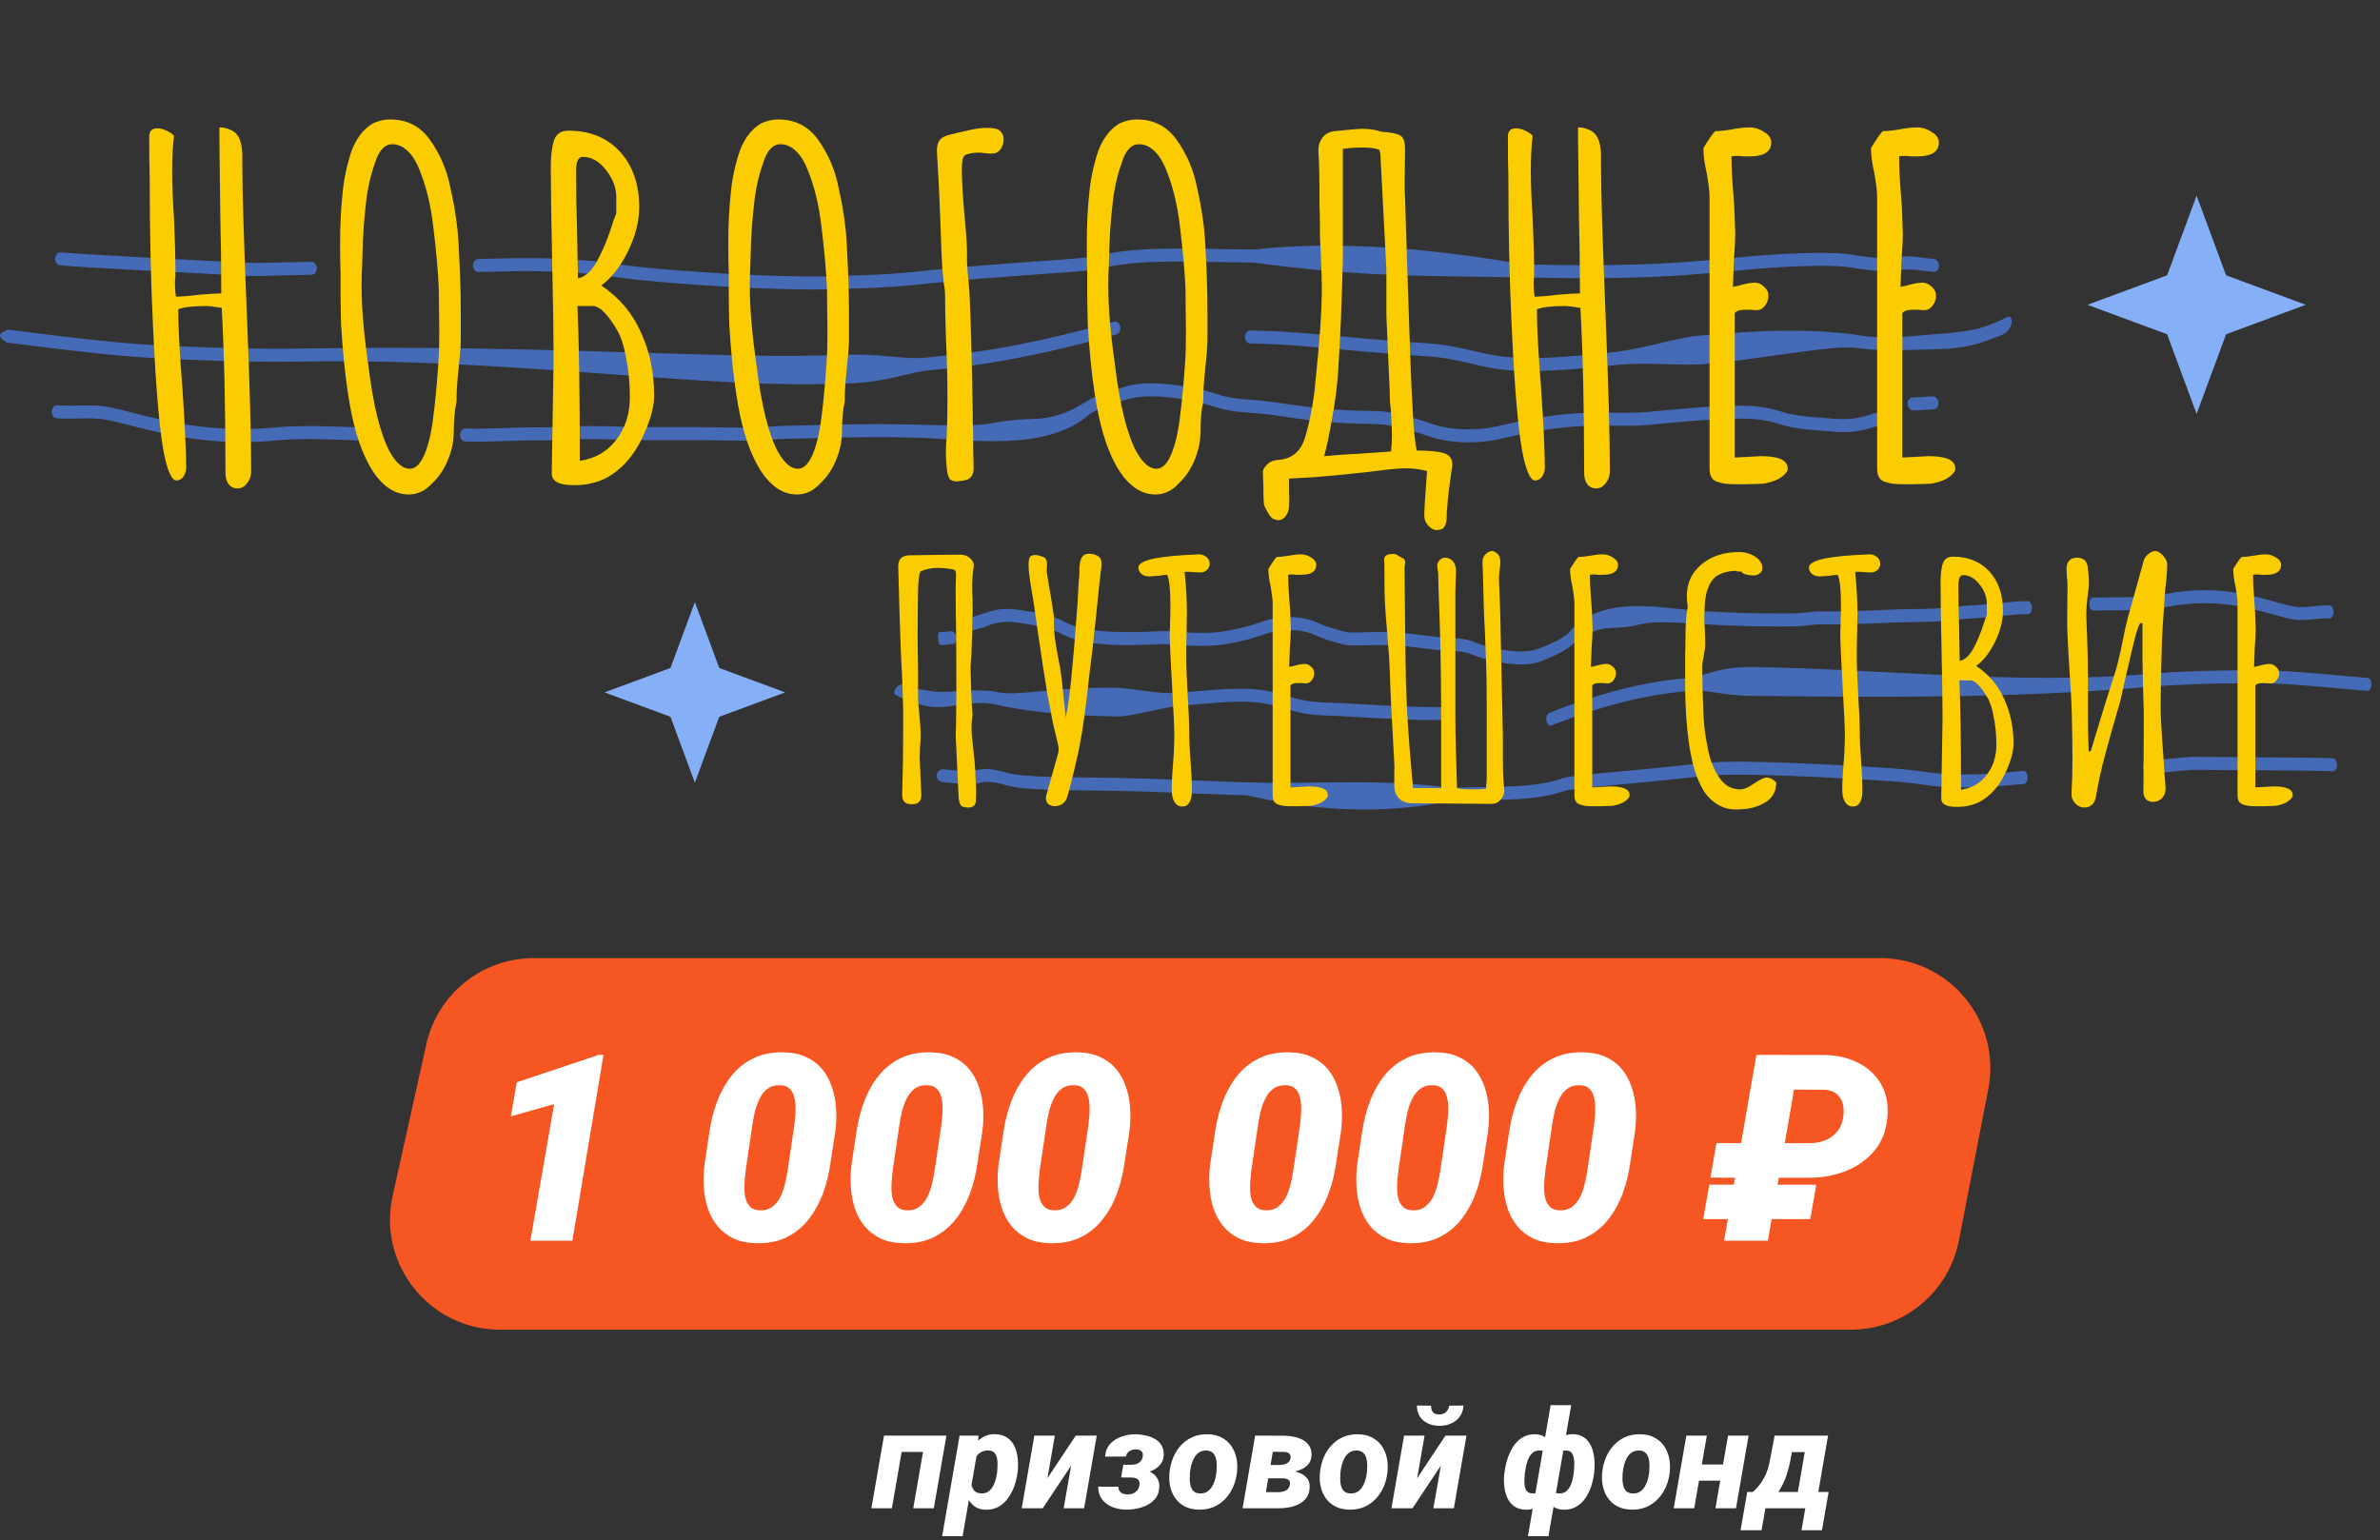 <svg width="173" height="112" viewBox="0 0 173 112" fill="none" xmlns="http://www.w3.org/2000/svg">
<rect x="0" y="0" width="173" height="112" fill="#333333" stroke="none"/>
<path opacity="0.7" d="M4.179 29.466C5.328 29.568 6.763 29.369 7.894 29.591C7.91 29.594 7.926 29.597 7.942 29.6C8.398 29.69 8.872 29.811 9.435 29.957C9.508 29.976 9.584 29.995 9.662 30.015C9.669 30.017 9.677 30.019 9.684 30.02C10.334 30.191 11.179 30.398 12.28 30.635C16.059 31.441 19.084 31.163 20.022 31.076C21.909 30.903 23.907 30.988 26.635 31.102C26.885 31.112 27.141 31.124 27.403 31.134C27.615 31.143 27.782 31.361 27.775 31.622C27.768 31.883 27.59 32.088 27.378 32.079C27.122 32.069 26.872 32.058 26.627 32.048C26.626 32.048 26.625 32.048 26.624 32.048C23.878 31.934 21.924 31.85 20.081 32.02C19.121 32.109 16.023 32.392 12.147 31.566C11.095 31.34 10.273 31.141 9.638 30.976C9.591 30.964 9.546 30.953 9.501 30.941C9.425 30.922 9.352 30.903 9.282 30.885C9.28 30.885 9.279 30.884 9.277 30.884C8.716 30.737 8.259 30.621 7.819 30.534C7.809 30.532 7.8 30.531 7.79 30.529C6.648 30.305 5.238 30.508 4.122 30.409C3.903 30.39 3.752 30.163 3.767 29.902C3.784 29.642 3.961 29.447 4.179 29.466ZM81.803 28.105C82.904 27.773 84.369 27.837 85.655 28.022C86.952 28.207 88.112 28.522 88.663 28.711C89.19 28.896 89.793 28.971 90.504 29.032C90.662 29.046 90.838 29.059 91.012 29.073C91.583 29.119 92.237 29.172 92.933 29.281C93.868 29.425 94.683 29.535 95.396 29.62C96.716 29.773 97.686 29.823 98.485 29.849C98.74 29.857 98.975 29.861 99.193 29.865C99.193 29.865 99.194 29.865 99.194 29.865C100.052 29.883 100.662 29.891 101.238 30.023C102.267 30.257 103.096 30.457 104.099 30.82C105.497 31.322 107.494 31.307 108.809 31.003C108.88 30.986 108.952 30.968 109.025 30.951C109.995 30.728 111.136 30.452 112.893 30.218C114.348 30.022 115.618 29.999 116.74 30.003C117.069 30.004 117.377 30.008 117.667 30.011C118.426 30.016 119.098 30.014 119.718 29.953C123.627 29.566 125.895 29.43 127.307 29.523C128.393 29.588 128.989 29.77 129.417 29.905C129.543 29.946 129.656 29.984 129.76 30.011C129.867 30.039 129.97 30.066 130.071 30.09C130.925 30.271 131.727 30.327 132.667 30.394C132.903 30.411 133.148 30.429 133.404 30.449C134.26 30.518 134.882 30.426 135.364 30.309C135.575 30.257 135.76 30.202 135.934 30.149C135.937 30.148 135.94 30.147 135.943 30.146C135.967 30.139 135.992 30.132 136.015 30.125C136.033 30.119 136.051 30.113 136.069 30.108C136.076 30.102 136.082 30.099 136.087 30.095C136.09 30.093 136.093 30.091 136.095 30.09C136.095 30.089 136.096 30.089 136.096 30.088C136.129 30.067 136.158 30.057 136.164 30.055C136.175 30.051 136.184 30.049 136.189 30.047C136.214 30.041 136.247 30.035 136.269 30.031C136.325 30.022 136.423 30.008 136.574 29.989C136.705 29.962 136.829 29.926 136.985 29.881C136.995 29.878 137.004 29.875 137.014 29.872C137.166 29.828 137.344 29.777 137.567 29.723C137.771 29.673 137.979 29.84 138.031 30.095C138.084 30.351 137.962 30.598 137.759 30.647C137.549 30.698 137.383 30.747 137.231 30.791C137.222 30.794 137.212 30.796 137.203 30.799C137.045 30.845 136.895 30.888 136.732 30.921C136.678 30.932 136.621 30.942 136.568 30.951C136.474 30.972 136.368 31.003 136.24 31.041C136.214 31.049 136.188 31.056 136.161 31.064C135.988 31.117 135.786 31.178 135.557 31.234C135.021 31.364 134.334 31.463 133.403 31.389C133.159 31.369 132.922 31.352 132.691 31.336C131.814 31.273 131.014 31.218 130.176 31.056C130.016 31.019 129.846 30.979 129.672 30.933C129.539 30.898 129.407 30.855 129.263 30.81C128.843 30.677 128.325 30.523 127.32 30.462C125.97 30.374 123.733 30.505 119.818 30.894C119.159 30.958 118.437 30.96 117.662 30.954C117.375 30.952 117.075 30.95 116.764 30.949C115.652 30.945 114.414 30.968 112.998 31.158C111.272 31.387 110.153 31.657 109.191 31.879C109.158 31.887 109.124 31.895 109.091 31.903C109.05 31.913 109.007 31.922 108.969 31.931C107.572 32.257 105.424 32.281 103.882 31.726C102.912 31.378 102.126 31.186 101.093 30.952C100.594 30.837 100.07 30.83 99.227 30.813C98.996 30.808 98.747 30.802 98.465 30.794C97.654 30.768 96.67 30.717 95.338 30.564C94.615 30.478 93.788 30.367 92.838 30.22C92.168 30.115 91.543 30.064 90.978 30.018C90.801 30.004 90.62 29.99 90.454 29.976C89.74 29.915 89.075 29.837 88.463 29.623C87.957 29.448 86.83 29.141 85.574 28.961C84.308 28.779 82.96 28.734 81.993 29.025C81.893 29.055 81.791 29.085 81.688 29.115C80.82 29.375 79.928 29.643 79.213 30.099C76.008 32.96 70.276 31.898 66.455 31.817C66.406 31.815 66.356 31.814 66.306 31.813C65.473 31.794 64.684 31.784 63.939 31.781C60.873 31.777 58.387 31.892 57.445 31.898C57.39 31.899 57.34 31.9 57.295 31.901C57.255 31.901 57.218 31.902 57.187 31.903C56.71 31.91 56.295 31.944 55.853 31.979C55.829 31.981 55.805 31.983 55.782 31.984C55.323 32.02 54.838 32.053 54.271 32.043C52.176 32.004 50.483 31.998 49.039 32.001C48.777 32.002 48.498 32.001 48.253 32.002C48.252 32.001 48.252 32.001 48.251 32.001C47.996 32.002 47.741 32.002 47.487 32.001C46.686 32 45.927 31.993 45.213 31.968C43.514 31.907 42.35 31.922 41.464 31.952C41.181 31.961 40.921 31.972 40.679 31.982C40.153 32.004 39.688 32.023 39.216 32.017C38.319 32.005 37.498 32.037 36.691 32.067C36.618 32.069 36.546 32.072 36.474 32.074C35.595 32.106 34.726 32.133 33.81 32.095C33.596 32.087 33.429 31.867 33.436 31.606C33.443 31.345 33.62 31.141 33.834 31.15C34.724 31.186 35.571 31.16 36.449 31.129C36.521 31.126 36.594 31.123 36.667 31.12C37.473 31.09 38.309 31.06 39.221 31.072C39.677 31.077 40.114 31.059 40.631 31.038C40.877 31.028 41.14 31.016 41.439 31.007C42.341 30.976 43.517 30.961 45.232 31.022C45.947 31.047 46.708 31.055 47.518 31.056C47.758 31.056 47.999 31.056 48.241 31.056C48.485 31.055 48.767 31.055 49.033 31.055C50.474 31.052 52.177 31.058 54.27 31.097C54.807 31.106 55.255 31.076 55.715 31.041C55.74 31.039 55.766 31.037 55.791 31.035C56.227 31.001 56.657 30.964 57.16 30.957C57.223 30.956 57.312 30.955 57.415 30.953C58.351 30.948 60.816 30.833 63.913 30.836C64.663 30.839 65.458 30.849 66.297 30.868C66.311 30.869 66.325 30.869 66.338 30.869C69.302 30.939 70.967 30.999 72.223 30.753C73.211 30.559 73.952 30.508 74.562 30.483C74.678 30.478 74.788 30.474 74.892 30.47C75.343 30.454 75.704 30.443 76.058 30.377C77.143 30.178 77.913 29.856 78.859 29.255C79.652 28.746 80.642 28.451 81.498 28.196C81.499 28.195 81.5 28.195 81.501 28.195C81.602 28.164 81.704 28.135 81.803 28.105ZM140.492 28.818C140.7 28.808 140.884 29.01 140.905 29.27C140.925 29.53 140.775 29.749 140.567 29.76C140.073 29.785 139.578 29.811 139.083 29.839C138.875 29.851 138.687 29.65 138.665 29.391C138.642 29.131 138.794 28.91 139.002 28.898C139.499 28.87 139.996 28.843 140.492 28.818ZM80.976 23.392C81.186 23.341 81.39 23.509 81.434 23.765C81.477 24.021 81.345 24.27 81.137 24.32C81.027 24.347 80.846 24.395 80.6 24.461C78.85 24.933 73.868 26.308 68.623 26.813C68.183 26.855 67.78 26.897 67.407 26.937C66.288 27.057 65.334 27.43 63.825 27.67C63.154 27.776 62.388 27.859 61.433 27.886C56.838 28.064 52.173 27.763 47.637 27.444C39.138 26.832 30.674 26.132 22.166 26.285C18.393 26.352 14.646 26.213 10.88 26.017C10.57 26.001 10.223 25.978 9.881 25.952C6.627 25.705 1.928 25.082 0.607 24.921C0.485 24.906 0.375 24.839 0.249 24.73C0.184 24.675 0.097 24.603 0.039 24.527C-0.019 24.45 -0.001 24.388 0.02 24.326C0.031 24.194 0.251 24.142 0.364 24.072C0.482 24.006 0.588 23.967 0.7 23.981C1.956 24.136 6.692 24.764 9.926 25.008C10.258 25.033 10.591 25.055 10.893 25.071C14.648 25.267 18.388 25.405 22.154 25.339C30.671 25.185 39.183 25.401 47.696 25.675C52.251 25.812 56.818 25.972 61.374 25.795C62.329 25.769 63.102 25.795 63.774 25.84C65.265 25.939 66.203 26.115 67.318 25.997C67.693 25.956 68.098 25.914 68.543 25.871C73.728 25.372 78.637 24.017 80.418 23.539C80.666 23.471 80.861 23.42 80.976 23.392ZM90.88 24.028C92.259 24.041 93.956 24.142 95.72 24.299C97.02 24.415 98.331 24.537 99.556 24.644C100.997 24.768 102.309 24.872 103.374 24.93C105.01 25.019 106.045 25.268 107.078 25.512C107.089 25.514 107.1 25.517 107.111 25.519C108.128 25.761 109.17 25.997 110.845 26.029C112.542 26.062 114.873 25.875 117.227 25.612C117.229 25.612 117.231 25.612 117.233 25.612C119.576 25.354 121.881 24.534 123.576 24.394C125.818 24.215 127.747 24.065 129.415 24.046C132.127 24.018 134.033 24.192 135.225 24.389C137.259 24.726 139.383 24.362 141.509 24.234C141.514 24.234 141.531 24.231 141.536 24.231C142.266 24.143 143.029 24.088 143.838 23.879C144.555 23.688 145.233 23.399 145.916 23.039C146.419 22.88 146.379 24.015 145.451 24.377C145.419 24.39 145.388 24.404 145.357 24.417C145.056 24.541 144.791 24.641 144.411 24.769C144.345 24.794 144.281 24.817 144.218 24.839C143.766 24.995 143.431 25.076 143.135 25.143C142.907 25.196 142.335 25.288 141.691 25.347C141.673 25.347 141.619 25.357 141.601 25.357C139.754 25.429 136.557 25.551 135.168 25.323C134.041 25.137 132.243 25.402 129.601 25.76C128.013 25.975 126.08 26.291 123.771 26.476C122.069 26.616 119.69 26.293 117.325 26.554C117.319 26.554 117.312 26.555 117.306 26.556C114.954 26.818 112.584 27.008 110.849 26.975C109.106 26.942 108.005 26.693 106.975 26.448C106.965 26.445 106.955 26.443 106.945 26.44C105.91 26.198 104.929 25.96 103.344 25.875C102.251 25.815 100.921 25.711 99.464 25.585C98.247 25.479 96.948 25.358 95.662 25.243C93.92 25.087 92.244 24.986 90.877 24.973C90.664 24.971 90.495 24.758 90.495 24.497C90.496 24.236 90.668 24.026 90.88 24.028ZM91.162 18.145C92.805 17.96 94.445 17.864 96.111 17.861C101.077 17.828 105.976 18.39 110.769 19.226C112.419 19.26 114.695 19.301 116.961 19.271C116.986 19.271 117.012 19.271 117.037 19.271C119.278 19.244 121.475 19.139 123.059 19.01C125.179 18.842 127.013 18.636 128.815 18.514C131.542 18.344 133.465 18.33 134.676 18.527C136.483 18.821 136.973 18.777 137.7 18.71C137.72 18.709 137.74 18.707 137.76 18.706C137.761 18.705 137.762 18.704 137.764 18.703C137.788 18.689 137.808 18.68 137.818 18.676C137.84 18.668 137.857 18.664 137.864 18.662C137.879 18.659 137.892 18.657 137.897 18.657C137.916 18.654 137.937 18.652 137.951 18.652C138.081 18.644 138.491 18.635 138.816 18.644C139.151 18.654 139.391 18.684 139.645 18.718C139.67 18.722 139.696 18.725 139.722 18.729C139.95 18.76 140.199 18.795 140.557 18.825C140.774 18.844 140.948 19.07 140.942 19.33C140.937 19.589 140.757 19.784 140.541 19.765C140.166 19.733 139.903 19.697 139.673 19.665C139.647 19.662 139.622 19.658 139.597 19.655C139.355 19.622 139.143 19.596 138.848 19.588C138.423 19.597 138.109 19.625 137.822 19.65C137.071 19.718 136.506 19.768 134.618 19.46C133.471 19.273 131.613 19.286 128.917 19.454C127.157 19.571 125.311 19.779 123.157 19.95C121.557 20.08 119.336 20.187 117.079 20.215C117.053 20.215 117.027 20.216 117 20.216C114.715 20.247 112.428 20.204 110.773 20.171C105.873 20.072 100.95 20.128 96.003 19.647C94.383 19.493 92.778 19.318 91.16 19.091C89.896 19.078 88.748 19.055 87.687 19.038C84.563 18.99 82.159 18.987 79.88 19.542C79.378 19.664 78.07 19.759 76.179 19.893C75.631 19.932 75.017 19.975 74.365 20.022C72.758 20.139 70.852 20.286 68.713 20.487C68.267 20.529 67.862 20.571 67.48 20.611C66.297 20.736 65.292 20.844 63.637 20.919C63.001 20.948 62.264 20.975 61.405 20.998C57.624 21.181 51.533 20.811 48.097 20.507C48.02 20.501 47.943 20.494 47.867 20.488C46.311 20.35 45.414 20.238 44.76 20.147C44.573 20.121 44.408 20.096 44.255 20.074C43.852 20.015 43.548 19.971 43.141 19.933C40.215 19.66 38.155 19.687 34.776 19.776C34.565 19.781 34.388 19.573 34.383 19.312C34.379 19.051 34.547 18.835 34.758 18.829C38.141 18.74 40.231 18.713 43.196 18.989C43.619 19.029 43.947 19.077 44.356 19.137C44.506 19.159 44.665 19.182 44.841 19.207C45.484 19.296 46.364 19.407 47.898 19.543C47.98 19.549 48.062 19.557 48.146 19.564C51.581 19.866 57.601 20.234 61.361 20.053C62.229 20.03 62.971 20.003 63.611 19.974C65.231 19.9 66.216 19.794 67.391 19.67C67.773 19.63 68.182 19.587 68.633 19.545C70.778 19.343 72.694 19.195 74.305 19.078C74.958 19.03 75.571 18.988 76.119 18.948C78.05 18.812 79.286 18.719 79.713 18.614C82.082 18.039 84.591 18.043 87.754 18.093C88.807 18.11 89.935 18.133 91.162 18.145ZM22.639 19.031C22.85 19.027 23.024 19.237 23.027 19.498C23.031 19.759 22.861 19.974 22.65 19.977C21.53 19.997 20.724 20.019 20.096 20.036C18.929 20.067 18.364 20.082 17.528 20.036C15.354 19.916 13.266 19.809 11.378 19.71C10.984 19.69 10.557 19.667 10.185 19.648C7.595 19.511 5.527 19.394 4.363 19.289C4.149 19.27 3.994 19.043 4.01 18.783C4.026 18.522 4.207 18.327 4.42 18.346C5.579 18.45 7.64 18.568 10.231 18.704C10.592 18.723 11.006 18.745 11.391 18.765C13.279 18.863 15.375 18.97 17.562 19.091C18.372 19.136 18.905 19.122 20.047 19.091C20.673 19.074 21.488 19.052 22.639 19.031Z" fill="#4D82EF"/>
<path opacity="0.7" d="M169.332 44.961C168.484 44.919 167.441 45.189 166.601 45.023C166.59 45.021 166.578 45.019 166.566 45.016C166.213 44.948 165.884 44.85 165.446 44.732C165.39 44.717 165.336 44.701 165.282 44.685C164.791 44.546 164.17 44.378 163.331 44.192C160.715 43.615 158.669 43.923 157.789 44.077C157.719 44.09 157.657 44.102 157.604 44.112C156.213 44.372 154.75 44.377 152.729 44.385C152.546 44.385 152.356 44.385 152.161 44.386C152.002 44.387 151.87 44.176 151.867 43.915C151.863 43.654 151.989 43.442 152.148 43.441C152.34 43.44 152.525 43.44 152.704 43.439C152.705 43.439 152.706 43.439 152.707 43.439C154.742 43.431 156.166 43.425 157.53 43.172C157.601 43.158 157.688 43.141 157.789 43.123C158.726 42.963 160.79 42.68 163.394 43.255C164.245 43.443 164.874 43.612 165.362 43.752C165.418 43.768 165.475 43.783 165.528 43.798C165.529 43.798 165.53 43.798 165.532 43.799C165.965 43.918 166.289 44.012 166.622 44.077C166.629 44.078 166.636 44.08 166.643 44.081C167.493 44.248 168.513 43.976 169.338 44.016C169.501 44.024 169.622 44.242 169.621 44.503C169.619 44.764 169.495 44.969 169.332 44.961ZM112.096 48.043C111.276 48.388 110.185 48.348 109.228 48.192C108.261 48.035 107.384 47.754 106.976 47.581C106.568 47.413 106.118 47.358 105.59 47.323C105.468 47.315 105.347 47.309 105.211 47.301C104.77 47.278 104.286 47.252 103.764 47.175C101.804 46.896 100.564 46.88 99.636 46.902C99.45 46.907 99.279 46.913 99.12 46.919C99.12 46.919 99.12 46.919 99.119 46.919C99.067 46.921 99.015 46.923 98.965 46.925C98.417 46.943 98.003 46.948 97.624 46.848C96.891 46.654 96.25 46.482 95.533 46.148C94.497 45.687 93.06 45.737 92.112 46.049C92.059 46.066 92.005 46.085 91.951 46.102C91.268 46.331 90.424 46.611 89.155 46.821C88.12 46.995 87.187 46.982 86.372 46.934C86.142 46.921 85.923 46.904 85.703 46.889C85.16 46.85 84.681 46.815 84.223 46.839C81.397 46.988 79.745 46.853 78.694 46.625C77.882 46.45 77.415 46.213 77.084 46.042C76.984 45.991 76.889 45.945 76.804 45.91C76.05 45.594 75.347 45.473 74.484 45.346C74.295 45.317 74.088 45.289 73.881 45.258C73.171 45.157 72.652 45.237 72.244 45.349C72.069 45.398 71.912 45.452 71.767 45.505C71.764 45.506 71.762 45.507 71.759 45.508C71.739 45.516 71.719 45.522 71.699 45.529C71.684 45.535 71.669 45.541 71.654 45.547C71.648 45.552 71.643 45.556 71.639 45.559C71.636 45.562 71.634 45.563 71.633 45.565C71.632 45.565 71.632 45.565 71.632 45.566C71.605 45.587 71.581 45.597 71.576 45.6C71.567 45.603 71.559 45.606 71.555 45.607C71.534 45.614 71.507 45.62 71.489 45.623C71.441 45.633 71.359 45.647 71.231 45.668C71.122 45.696 71.02 45.733 70.89 45.781C70.882 45.784 70.874 45.787 70.866 45.79C70.739 45.837 70.593 45.891 70.408 45.951C70.24 46.005 70.055 45.846 69.992 45.593C69.929 45.34 70.015 45.09 70.186 45.035C70.364 44.977 70.502 44.925 70.631 44.878C70.639 44.875 70.647 44.872 70.655 44.869C70.789 44.82 70.916 44.774 71.055 44.74C71.101 44.728 71.149 44.717 71.195 44.708C71.275 44.686 71.368 44.654 71.475 44.616C71.497 44.608 71.519 44.6 71.542 44.592C71.689 44.539 71.865 44.478 72.059 44.424C72.519 44.298 73.108 44.209 73.888 44.32C74.09 44.35 74.295 44.377 74.48 44.405C75.356 44.532 76.122 44.661 76.928 44.997C77.044 45.043 77.143 45.097 77.257 45.154C77.594 45.324 77.992 45.527 78.745 45.689C79.753 45.907 81.374 46.043 84.19 45.895C84.671 45.869 85.183 45.906 85.737 45.946C85.954 45.961 86.162 45.976 86.379 45.988C87.184 46.035 88.086 46.047 89.087 45.879C90.331 45.674 91.155 45.402 91.831 45.175C91.854 45.167 91.878 45.159 91.902 45.151C91.931 45.141 91.961 45.131 91.99 45.122C93.005 44.789 94.532 44.727 95.674 45.236C96.357 45.556 96.98 45.721 97.703 45.914C98.044 46.004 98.411 45.996 98.969 45.977C99.001 45.976 99.034 45.975 99.067 45.974C99.232 45.968 99.414 45.962 99.619 45.957C100.562 45.935 101.822 45.951 103.803 46.233C104.308 46.307 104.772 46.332 105.21 46.355C105.348 46.363 105.474 46.37 105.602 46.379C106.132 46.413 106.636 46.469 107.106 46.664C107.48 46.824 108.335 47.098 109.273 47.251C110.217 47.404 111.228 47.429 111.946 47.126C112.021 47.094 112.097 47.063 112.173 47.032C112.831 46.762 113.479 46.486 114.017 46.027C116.41 43.139 120.73 44.245 123.583 44.422C123.621 44.424 123.658 44.426 123.696 44.428C126.988 44.632 129.382 44.608 130.197 44.599C130.235 44.599 130.27 44.599 130.301 44.598C130.329 44.598 130.354 44.597 130.376 44.597C130.708 44.595 131.002 44.562 131.311 44.527C131.328 44.525 131.344 44.523 131.361 44.521C131.687 44.484 132.029 44.448 132.432 44.451C133.935 44.464 135.158 44.421 136.217 44.376C136.413 44.367 136.603 44.36 136.788 44.352C136.789 44.352 136.789 44.352 136.79 44.352C137.609 44.315 138.331 44.282 139.016 44.282C140.275 44.282 141.112 44.222 141.775 44.158C141.981 44.138 142.171 44.117 142.349 44.098C142.732 44.055 143.077 44.018 143.427 44.005C144.088 43.98 144.681 43.915 145.285 43.852C145.339 43.847 145.392 43.842 145.445 43.836C146.091 43.768 146.727 43.705 147.407 43.703C147.564 43.703 147.694 43.915 147.697 44.176C147.7 44.437 147.576 44.649 147.419 44.649C146.759 44.651 146.137 44.712 145.492 44.78C145.439 44.785 145.385 44.791 145.331 44.797C144.73 44.86 144.123 44.925 143.451 44.95C143.114 44.962 142.787 44.997 142.412 45.039C142.232 45.059 142.037 45.081 141.819 45.102C141.147 45.167 140.298 45.228 139.027 45.228C138.35 45.228 137.638 45.26 136.819 45.296C136.633 45.305 136.441 45.313 136.243 45.322C135.181 45.367 133.951 45.41 132.44 45.397C132.059 45.394 131.735 45.428 131.411 45.464C131.393 45.466 131.375 45.468 131.356 45.47C131.051 45.505 130.739 45.541 130.389 45.543C130.342 45.543 130.282 45.544 130.21 45.544C129.394 45.553 126.99 45.578 123.685 45.373C123.675 45.373 123.665 45.372 123.655 45.371C121.441 45.234 120.192 45.157 119.25 45.389C118.512 45.573 117.952 45.619 117.497 45.641C117.41 45.645 117.328 45.649 117.25 45.652C116.912 45.666 116.648 45.677 116.379 45.742C115.564 45.94 114.992 46.263 114.287 46.868C113.685 47.381 112.966 47.684 112.323 47.949C112.322 47.949 112.321 47.95 112.32 47.95C112.244 47.981 112.169 48.012 112.096 48.043ZM68.388 46.902C68.29 46.906 68.214 46.695 68.191 46.435C68.168 46.175 68.19 45.967 68.275 45.964C68.48 45.958 68.804 45.925 69.152 45.886C69.234 45.877 69.319 45.934 69.387 46.03C69.389 46.03 69.395 46.028 69.397 46.028C69.455 46.104 69.499 46.204 69.517 46.318C69.534 46.428 69.525 46.533 69.495 46.618C69.452 46.732 69.386 46.809 69.302 46.819C68.95 46.859 68.619 46.893 68.388 46.902ZM112.746 52.747C112.595 52.8 112.439 52.634 112.405 52.378C112.371 52.123 112.468 51.873 112.623 51.821C112.703 51.793 112.835 51.742 113.013 51.674C114.307 51.185 117.985 49.786 121.889 49.379C122.218 49.345 122.515 49.311 122.794 49.279C123.992 49.14 124.958 48.469 127.253 48.498C136.901 48.619 146.556 49.819 156.184 48.995C156.717 48.95 157.273 48.911 157.79 48.879C160.05 48.745 162.284 48.725 164.521 48.737C166.863 48.75 171.089 49.235 172.1 49.284C172.257 49.292 172.382 49.51 172.379 49.771C172.379 50.032 172.249 50.237 172.094 50.229C171.09 50.18 166.877 49.696 164.546 49.683C162.3 49.671 160.058 49.691 157.79 49.827C157.285 49.858 156.746 49.895 156.224 49.94C146.587 50.765 136.899 50.71 127.239 50.589C124.966 50.561 124.04 50.083 122.845 50.221C122.565 50.254 122.267 50.288 121.935 50.323C118.084 50.724 114.467 52.1 113.153 52.595C112.969 52.665 112.831 52.717 112.746 52.747ZM105.444 52.338C103.685 52.406 101.195 52.272 99.023 52.152C98.997 52.15 98.971 52.149 98.946 52.147C97.89 52.09 96.957 52.037 96.177 52.013C94.959 51.975 94.201 51.747 93.421 51.52C93.412 51.517 93.404 51.515 93.396 51.513C92.638 51.286 91.868 51.063 90.627 51.027C89.384 50.99 87.647 51.142 85.895 51.302C85.894 51.302 85.893 51.302 85.891 51.302C84.145 51.461 82.393 52.11 81.129 52.093C76.702 52.023 73.993 51.591 72.545 51.256C71.793 51.076 71.023 51.087 70.254 51.179C69.438 51.272 68.626 51.461 67.876 51.405C66.984 51.317 65.982 51.005 65.072 50.496C64.814 50.22 65.361 49.548 65.865 49.815C65.883 49.823 65.901 49.831 65.919 49.839C66.092 49.914 66.244 49.977 66.458 50.041C66.77 50.111 67 50.145 67.198 50.172C67.322 50.188 67.626 50.244 67.917 50.277C68.35 50.341 69.187 50.28 70.093 50.227C71.059 50.17 71.998 50.193 72.552 50.325C73.93 50.645 76.606 49.932 81.109 50.002C82.364 50.018 84.095 50.517 85.851 50.357C85.856 50.357 85.861 50.356 85.865 50.356C87.609 50.197 89.361 50.043 90.627 50.081C91.914 50.119 92.716 50.353 93.487 50.582C93.495 50.585 93.502 50.587 93.51 50.589C94.277 50.814 95.009 51.032 96.178 51.068C96.967 51.093 97.9 51.144 98.949 51.201C98.986 51.203 99.022 51.205 99.059 51.207C101.222 51.327 103.677 51.46 105.422 51.393C105.577 51.387 105.708 51.594 105.714 51.855C105.72 52.116 105.599 52.332 105.444 52.338ZM105.395 58.227C103.237 58.68 101.074 58.876 98.921 58.857C96.135 58.833 93.391 58.457 90.664 57.83C89.413 57.793 87.649 57.718 85.898 57.649C85.878 57.648 85.858 57.647 85.838 57.645C84.102 57.577 82.398 57.519 81.187 57.502C76.834 57.433 74.457 57.466 73.202 57.107C72.026 56.772 71.701 56.832 71.231 56.904C71.222 56.905 71.214 56.906 71.206 56.907C71.21 56.906 71.204 56.907 71.199 56.908C71.198 56.909 71.197 56.91 71.197 56.91C71.18 56.926 71.165 56.935 71.158 56.939C71.143 56.948 71.13 56.953 71.125 56.954C71.114 56.958 71.104 56.96 71.1 56.961C71.086 56.964 71.07 56.966 71.059 56.968C70.961 56.979 70.647 57.003 70.365 57.007C70.078 57.011 69.849 56.991 69.588 56.966C69.562 56.964 69.535 56.961 69.508 56.958C69.267 56.934 68.991 56.909 68.537 56.87C68.257 56.845 68.048 56.604 68.084 56.346C68.119 56.087 68.359 55.907 68.608 55.93C69.039 55.969 69.304 55.995 69.527 56.02C69.552 56.023 69.576 56.026 69.6 56.029C69.83 56.054 70.02 56.071 70.266 56.069C70.614 56.043 70.846 56.006 71.058 55.972C71.052 55.973 71.053 55.973 71.054 55.973C71.551 55.897 71.934 55.829 73.193 56.179C74.411 56.52 76.778 56.488 81.171 56.557C82.389 56.574 84.1 56.632 85.836 56.701C85.856 56.701 85.877 56.702 85.898 56.703C87.653 56.772 89.416 56.848 90.664 56.885C93.434 56.968 96.164 56.861 98.928 56.878C101.062 56.891 103.205 56.976 105.372 57.282C106.269 57.247 107.124 57.234 107.885 57.222C110.159 57.188 111.909 57.16 113.567 56.588C113.934 56.462 114.886 56.357 116.271 56.226C116.679 56.187 117.116 56.147 117.597 56.103C118.779 55.994 120.17 55.866 121.737 55.703C122.066 55.668 122.362 55.635 122.642 55.602C123.84 55.463 124.79 55.353 127.086 55.382C129.912 55.417 134.641 55.654 137.175 55.835C138.447 55.925 139.156 56.009 139.666 56.079C139.808 56.098 139.932 56.117 140.045 56.134C140.342 56.177 140.571 56.211 140.872 56.233C143.053 56.394 144.58 56.283 147.078 56.053C147.235 56.039 147.371 56.239 147.383 56.499C147.395 56.76 147.278 56.983 147.12 56.998C144.619 57.229 143.069 57.341 140.858 57.178C140.544 57.154 140.298 57.118 139.996 57.074C139.884 57.057 139.764 57.04 139.63 57.021C139.128 56.953 138.427 56.87 137.162 56.78C134.632 56.599 129.91 56.363 127.092 56.328C124.818 56.299 123.887 56.406 122.693 56.544C122.413 56.577 122.115 56.612 121.783 56.646C120.213 56.81 118.819 56.939 117.637 57.047C117.157 57.092 116.72 57.132 116.314 57.17C114.9 57.304 114.008 57.407 113.692 57.514C111.977 58.106 110.148 58.135 107.854 58.169C107.102 58.181 106.264 58.193 105.395 58.227ZM156.08 56.264C155.926 56.277 155.791 56.076 155.78 55.815C155.769 55.554 155.886 55.332 156.041 55.319C156.783 55.255 157.365 55.2 157.79 55.157C157.836 55.152 157.88 55.148 157.924 55.144C158.801 55.059 159.196 55.018 159.829 55.025C161.436 55.044 162.988 55.053 164.379 55.061C166.702 55.074 168.588 55.084 169.594 55.134C169.741 55.141 169.879 55.36 169.875 55.62C169.876 55.881 169.735 56.086 169.588 56.078C168.589 56.029 166.718 56.018 164.403 56.005C163.01 55.998 161.453 55.99 159.836 55.971C159.224 55.964 158.848 56.002 157.994 56.085C157.929 56.092 157.861 56.098 157.79 56.105C157.374 56.148 156.806 56.201 156.08 56.264Z" fill="#4D82EF"/>
<path d="M17.273 35.51C16.978 35.51 16.752 35.397 16.593 35.17C16.457 34.966 16.389 34.705 16.389 34.388C16.389 29.651 16.298 25.65 16.117 22.386C15.573 22.295 15.188 22.25 14.961 22.25C14.031 22.25 13.363 22.329 12.955 22.488C12.955 23.757 13.057 25.673 13.261 28.234C13.442 30.954 13.533 32.881 13.533 34.014C13.533 34.241 13.465 34.456 13.329 34.66C13.193 34.841 13.023 34.932 12.819 34.932C12.524 34.932 12.252 34.411 12.003 33.368C11.64 31.827 11.345 28.597 11.119 23.678C10.96 20.346 10.881 16.765 10.881 12.934C10.858 12.231 10.847 11.234 10.847 9.942C10.847 9.534 11.04 9.33 11.425 9.33C11.652 9.33 11.878 9.387 12.105 9.5C12.354 9.613 12.536 9.738 12.649 9.874C12.558 10.599 12.513 11.449 12.513 12.424C12.513 13.376 12.558 14.532 12.649 15.892C12.717 17.456 12.751 18.635 12.751 19.428V20.04C12.728 20.221 12.717 20.437 12.717 20.686C12.717 20.913 12.739 21.207 12.785 21.57C12.921 21.57 13.148 21.559 13.465 21.536C13.782 21.513 14.1 21.479 14.417 21.434C15.165 21.366 15.72 21.332 16.083 21.332C16.083 19.36 16.06 17.535 16.015 15.858L15.947 10.18V9.262C16.241 9.262 16.502 9.319 16.729 9.432C16.956 9.523 17.125 9.647 17.239 9.806C17.443 10.055 17.567 10.486 17.613 11.098V11.88C17.613 13.829 17.726 17.558 17.953 23.066C18.157 28.053 18.259 31.793 18.259 34.286C18.259 34.603 18.157 34.887 17.953 35.136C17.771 35.385 17.545 35.51 17.273 35.51ZM29.72 35.952C29.108 35.952 28.552 35.748 28.053 35.34C27.555 34.932 27.124 34.377 26.762 33.674C26.104 32.45 25.617 30.773 25.299 28.642C25.073 27.169 24.903 25.469 24.79 23.542L24.756 21.74V19.904C24.733 19.315 24.721 18.601 24.721 17.762C24.721 16.402 24.778 15.201 24.892 14.158C24.982 13.07 25.209 11.993 25.572 10.928C25.934 9.999 26.456 9.341 27.136 8.956C27.544 8.775 27.951 8.684 28.36 8.684C29.561 8.684 30.513 9.16 31.215 10.112C31.986 11.177 32.496 12.367 32.745 13.682C33.108 15.269 33.312 16.787 33.358 18.238C33.448 19.847 33.493 21.366 33.493 22.794V24.732C33.493 25.117 33.437 25.843 33.324 26.908C33.233 27.747 33.188 28.461 33.188 29.05V29.186C33.051 29.821 32.983 30.569 32.983 31.43C32.983 32.065 32.847 32.722 32.575 33.402C32.303 34.082 31.918 34.66 31.419 35.136C30.921 35.68 30.354 35.952 29.72 35.952ZM29.788 34.082C30.241 34.082 30.626 33.663 30.944 32.824C31.215 32.076 31.408 31.169 31.521 30.104C31.657 29.016 31.771 27.792 31.861 26.432C31.907 25.843 31.93 25.083 31.93 24.154L31.895 21.026C31.85 19.802 31.714 18.272 31.488 16.436C31.306 14.872 30.966 13.489 30.468 12.288C30.241 11.721 29.957 11.279 29.617 10.962C29.277 10.645 28.915 10.486 28.529 10.486C27.963 10.486 27.544 10.928 27.271 11.812C26.931 12.741 26.705 13.761 26.591 14.872C26.456 16.073 26.376 17.218 26.354 18.306L26.32 19.428C26.297 19.745 26.285 20.176 26.285 20.72V20.856C26.285 22.375 26.444 24.245 26.762 26.466C27.124 29.481 27.657 31.623 28.36 32.892C28.813 33.685 29.289 34.082 29.788 34.082ZM41.669 35.272C40.627 35.272 40.105 34.989 40.105 34.422L40.173 30.24L40.241 26.058C40.241 24.539 40.207 22.239 40.139 19.156C40.071 16.096 40.037 13.795 40.037 12.254V12.05C40.037 11.461 40.094 10.917 40.207 10.418C40.343 9.806 40.706 9.5 41.295 9.5C42.882 9.5 44.14 10.01 45.069 11.03C45.999 12.05 46.463 13.399 46.463 15.076C46.463 16.096 46.191 17.161 45.647 18.272C45.103 19.383 44.457 20.21 43.709 20.754C45.024 21.638 45.987 22.783 46.599 24.188C47.234 25.571 47.551 27.101 47.551 28.778C47.551 29.571 47.279 30.557 46.735 31.736C46.078 33.141 45.183 34.15 44.049 34.762C43.369 35.102 42.621 35.272 41.805 35.272H41.669ZM42.009 20.244C42.599 20.108 43.097 19.621 43.505 18.782C43.845 18.147 44.163 17.377 44.457 16.47C44.525 16.221 44.639 15.903 44.797 15.518V14.328C44.797 13.648 44.548 12.991 44.049 12.356C43.551 11.721 42.984 11.404 42.349 11.404C42.032 11.404 41.873 11.755 41.873 12.458C41.873 13.954 41.896 15.291 41.941 16.47L42.009 20.244ZM42.145 33.504C43.256 33.345 44.14 32.835 44.797 31.974C45.455 31.113 45.783 30.081 45.783 28.88C45.783 27.837 45.693 26.885 45.511 26.024C45.353 25.14 45.137 24.471 44.865 24.018C44.616 23.587 44.367 23.225 44.117 22.93C43.868 22.635 43.653 22.443 43.471 22.352L43.199 22.25H41.975C42.089 24.857 42.145 28.608 42.145 33.504ZM57.937 35.952C57.325 35.952 56.77 35.748 56.271 35.34C55.772 34.932 55.342 34.377 54.979 33.674C54.322 32.45 53.834 30.773 53.517 28.642C53.29 27.169 53.12 25.469 53.007 23.542L52.973 21.74V19.904C52.95 19.315 52.939 18.601 52.939 17.762C52.939 16.402 52.995 15.201 53.109 14.158C53.2 13.07 53.426 11.993 53.789 10.928C54.151 9.999 54.673 9.341 55.353 8.956C55.761 8.775 56.169 8.684 56.577 8.684C57.778 8.684 58.73 9.16 59.433 10.112C60.203 11.177 60.714 12.367 60.963 13.682C61.325 15.269 61.529 16.787 61.575 18.238C61.666 19.847 61.711 21.366 61.711 22.794V24.732C61.711 25.117 61.654 25.843 61.541 26.908C61.45 27.747 61.405 28.461 61.405 29.05V29.186C61.269 29.821 61.201 30.569 61.201 31.43C61.201 32.065 61.065 32.722 60.793 33.402C60.521 34.082 60.136 34.66 59.637 35.136C59.138 35.68 58.572 35.952 57.937 35.952ZM58.005 34.082C58.458 34.082 58.843 33.663 59.161 32.824C59.433 32.076 59.626 31.169 59.739 30.104C59.875 29.016 59.988 27.792 60.079 26.432C60.124 25.843 60.147 25.083 60.147 24.154L60.113 21.026C60.068 19.802 59.931 18.272 59.705 16.436C59.523 14.872 59.184 13.489 58.685 12.288C58.458 11.721 58.175 11.279 57.835 10.962C57.495 10.645 57.132 10.486 56.747 10.486C56.18 10.486 55.761 10.928 55.489 11.812C55.149 12.741 54.922 13.761 54.809 14.872C54.673 16.073 54.593 17.218 54.571 18.306L54.537 19.428C54.514 19.745 54.503 20.176 54.503 20.72V20.856C54.503 22.375 54.661 24.245 54.979 26.466C55.342 29.481 55.874 31.623 56.577 32.892C57.03 33.685 57.506 34.082 58.005 34.082ZM69.547 35C69.32 35 69.15 34.943 69.037 34.83C68.946 34.694 68.878 34.479 68.833 34.184C68.765 33.527 68.742 32.937 68.765 32.416C68.833 31.645 68.867 30.478 68.867 28.914C68.867 27.509 68.833 26.115 68.765 24.732C68.719 23.327 68.697 22.261 68.697 21.536C68.697 21.309 68.685 21.117 68.663 20.958C68.64 20.799 68.617 20.663 68.595 20.55L68.493 19.496C68.447 18.771 68.402 17.66 68.357 16.164L68.289 14.532C68.266 13.852 68.209 12.775 68.119 11.302C68.073 10.803 68.13 10.441 68.289 10.214C68.447 9.987 68.776 9.829 69.275 9.738C69.433 9.693 69.773 9.613 70.295 9.5C70.816 9.364 71.303 9.296 71.757 9.296C71.961 9.296 72.119 9.307 72.233 9.33C72.459 9.353 72.629 9.432 72.743 9.568C72.879 9.704 72.947 9.874 72.947 10.078C72.969 10.282 72.924 10.497 72.811 10.724C72.697 10.928 72.55 11.064 72.369 11.132C72.301 11.155 72.176 11.166 71.995 11.166C71.859 11.166 71.711 11.155 71.553 11.132C71.417 11.109 71.258 11.098 71.077 11.098C70.827 11.098 70.589 11.132 70.363 11.2C70.204 11.223 70.091 11.302 70.023 11.438C69.977 11.551 69.943 11.733 69.921 11.982C69.898 12.775 69.955 13.943 70.091 15.484C70.227 16.844 70.295 17.853 70.295 18.51C70.272 18.941 70.306 19.564 70.397 20.38L70.465 21.196C70.51 21.921 70.555 23.168 70.601 24.936C70.646 26.681 70.68 28.257 70.703 29.662C70.703 30.433 70.714 30.999 70.737 31.362C70.737 32.518 70.748 33.379 70.771 33.946C70.793 34.263 70.725 34.513 70.567 34.694C70.431 34.853 70.181 34.943 69.819 34.966L69.547 35ZM83.996 35.952C83.384 35.952 82.829 35.748 82.33 35.34C81.831 34.932 81.401 34.377 81.038 33.674C80.381 32.45 79.893 30.773 79.576 28.642C79.349 27.169 79.179 25.469 79.066 23.542L79.032 21.74V19.904C79.009 19.315 78.998 18.601 78.998 17.762C78.998 16.402 79.055 15.201 79.168 14.158C79.259 13.07 79.485 11.993 79.848 10.928C80.211 9.999 80.732 9.341 81.412 8.956C81.82 8.775 82.228 8.684 82.636 8.684C83.837 8.684 84.789 9.16 85.492 10.112C86.263 11.177 86.773 12.367 87.022 13.682C87.385 15.269 87.589 16.787 87.634 18.238C87.725 19.847 87.77 21.366 87.77 22.794V24.732C87.77 25.117 87.713 25.843 87.6 26.908C87.509 27.747 87.464 28.461 87.464 29.05V29.186C87.328 29.821 87.26 30.569 87.26 31.43C87.26 32.065 87.124 32.722 86.852 33.402C86.58 34.082 86.195 34.66 85.696 35.136C85.197 35.68 84.631 35.952 83.996 35.952ZM84.064 34.082C84.517 34.082 84.903 33.663 85.22 32.824C85.492 32.076 85.685 31.169 85.798 30.104C85.934 29.016 86.047 27.792 86.138 26.432C86.183 25.843 86.206 25.083 86.206 24.154L86.172 21.026C86.127 19.802 85.991 18.272 85.764 16.436C85.583 14.872 85.243 13.489 84.744 12.288C84.517 11.721 84.234 11.279 83.894 10.962C83.554 10.645 83.191 10.486 82.806 10.486C82.239 10.486 81.82 10.928 81.548 11.812C81.208 12.741 80.981 13.761 80.868 14.872C80.732 16.073 80.653 17.218 80.63 18.306L80.596 19.428C80.573 19.745 80.562 20.176 80.562 20.72V20.856C80.562 22.375 80.721 24.245 81.038 26.466C81.401 29.481 81.933 31.623 82.636 32.892C83.089 33.685 83.565 34.082 84.064 34.082ZM104.412 38.536C104.208 38.536 104.004 38.423 103.8 38.196C103.619 37.992 103.528 37.754 103.528 37.482C103.528 37.097 103.596 36.02 103.732 34.252C103.233 34.116 102.735 34.048 102.236 34.048C101.76 34.048 101.091 34.105 100.23 34.218L99.414 34.32C97.759 34.501 96.456 34.626 95.504 34.694C95.413 34.694 94.813 34.728 93.702 34.796C93.702 35.023 93.702 35.351 93.702 35.782C93.725 36.213 93.725 36.564 93.702 36.836C93.679 37.131 93.589 37.369 93.43 37.55C93.294 37.731 93.124 37.822 92.92 37.822C92.807 37.822 92.659 37.777 92.478 37.686C92.297 37.527 92.104 37.221 91.9 36.768C91.855 36.632 91.832 36.145 91.832 35.306L91.798 34.388C91.775 34.207 91.866 34.014 92.07 33.81C92.274 33.583 92.557 33.459 92.92 33.436C93.94 33.368 94.597 32.79 94.892 31.702C95.051 31.181 95.198 30.557 95.334 29.832C95.47 29.084 95.561 28.427 95.606 27.86C95.923 24.868 96.082 22.579 96.082 20.992C96.082 20.448 96.059 19.655 96.014 18.612C95.969 17.887 95.946 17.354 95.946 17.014C95.946 16.062 95.935 15.348 95.912 14.872C95.912 12.945 95.889 11.721 95.844 11.2C95.799 10.747 95.878 10.373 96.082 10.078C96.286 9.761 96.603 9.579 97.034 9.534C98.122 9.421 98.779 9.364 99.006 9.364C99.482 9.364 99.901 9.421 100.264 9.534C100.423 9.579 100.559 9.602 100.672 9.602C100.808 9.602 100.91 9.613 100.978 9.636C101.409 9.681 101.703 9.772 101.862 9.908C102.043 10.044 102.134 10.373 102.134 10.894L102.1 13.24C102.1 13.761 102.111 14.147 102.134 14.396C102.202 16.867 102.327 20.675 102.508 25.82L102.542 26.738C102.587 27.894 102.644 29.073 102.712 30.274C102.78 31.453 102.871 32.28 102.984 32.756C103.823 32.756 104.457 32.813 104.888 32.926C105.341 33.039 105.568 33.323 105.568 33.776C105.568 33.889 105.557 33.98 105.534 34.048C105.466 34.501 105.398 35 105.33 35.544C105.262 36.088 105.217 36.553 105.194 36.938C105.171 37.051 105.16 37.267 105.16 37.584C105.16 37.901 105.103 38.139 104.99 38.298C104.899 38.457 104.707 38.536 104.412 38.536ZM96.252 33.164C97.249 33.073 98.065 33.017 98.7 32.994L101.114 32.824C101.159 32.325 101.182 31.963 101.182 31.736C101.182 31.419 101.159 30.875 101.114 30.104C101.114 29.945 101.091 29.685 101.046 29.322C101.023 28.959 101.012 28.631 101.012 28.336L100.774 22.93V19.564L100.366 11.744C100.366 11.381 100.332 11.098 100.264 10.894C100.015 10.781 99.607 10.724 99.04 10.724C98.541 10.724 98.065 10.758 97.612 10.826V16.164V18.748C97.544 21.831 97.431 24.562 97.272 26.942C97.204 28.053 97.057 29.209 96.83 30.41C96.626 31.611 96.433 32.529 96.252 33.164ZM116.034 35.51C115.739 35.51 115.512 35.397 115.354 35.17C115.218 34.966 115.15 34.705 115.15 34.388C115.15 29.651 115.059 25.65 114.878 22.386C114.334 22.295 113.948 22.25 113.722 22.25C112.792 22.25 112.124 22.329 111.716 22.488C111.716 23.757 111.818 25.673 112.022 28.234C112.203 30.954 112.294 32.881 112.294 34.014C112.294 34.241 112.226 34.456 112.09 34.66C111.954 34.841 111.784 34.932 111.58 34.932C111.285 34.932 111.013 34.411 110.764 33.368C110.401 31.827 110.106 28.597 109.88 23.678C109.721 20.346 109.642 16.765 109.642 12.934C109.619 12.231 109.608 11.234 109.608 9.942C109.608 9.534 109.8 9.33 110.186 9.33C110.412 9.33 110.639 9.387 110.866 9.5C111.115 9.613 111.296 9.738 111.41 9.874C111.319 10.599 111.274 11.449 111.274 12.424C111.274 13.376 111.319 14.532 111.41 15.892C111.478 17.456 111.512 18.635 111.512 19.428V20.04C111.489 20.221 111.478 20.437 111.478 20.686C111.478 20.913 111.5 21.207 111.546 21.57C111.682 21.57 111.908 21.559 112.226 21.536C112.543 21.513 112.86 21.479 113.178 21.434C113.926 21.366 114.481 21.332 114.844 21.332C114.844 19.36 114.821 17.535 114.776 15.858L114.708 10.18V9.262C115.002 9.262 115.263 9.319 115.49 9.432C115.716 9.523 115.886 9.647 116 9.806C116.204 10.055 116.328 10.486 116.374 11.098V11.88C116.374 13.829 116.487 17.558 116.714 23.066C116.918 28.053 117.02 31.793 117.02 34.286C117.02 34.603 116.918 34.887 116.714 35.136C116.532 35.385 116.306 35.51 116.034 35.51ZM125.964 35.204C125.534 35.204 125.16 35.147 124.842 35.034C124.457 34.921 124.264 34.603 124.264 34.082V14.328C124.264 13.943 124.196 13.365 124.06 12.594C123.902 11.891 123.822 11.313 123.822 10.86V10.758C124.208 10.123 124.491 9.715 124.672 9.534C124.99 9.534 125.409 9.489 125.93 9.398C126.406 9.307 126.826 9.262 127.188 9.262C127.551 9.262 127.902 9.375 128.242 9.602C128.582 9.806 128.752 10.055 128.752 10.35C128.752 11.03 128.231 11.37 127.188 11.37H126.712C126.576 11.347 126.418 11.336 126.236 11.336C126.032 11.336 125.908 11.347 125.862 11.37C125.862 12.141 125.908 13.07 125.998 14.158L126.066 15.11L126.134 16.98C126.134 17.411 126.1 18.068 126.032 18.952L125.964 20.856L126.44 20.754C126.894 20.618 127.268 20.55 127.562 20.55C127.812 20.55 128.038 20.652 128.242 20.856C128.446 21.037 128.548 21.253 128.548 21.502C128.548 21.774 128.458 22.023 128.276 22.25C128.118 22.454 127.914 22.556 127.664 22.556L127.256 22.522H126.814C126.474 22.522 126.236 22.601 126.1 22.76V33.266L128.004 33.164C129.296 33.164 129.942 33.459 129.942 34.048V34.184C129.806 34.456 129.557 34.683 129.194 34.864C128.832 35.023 128.48 35.125 128.14 35.17L127.018 35.204H125.964ZM138.147 35.204C137.716 35.204 137.342 35.147 137.025 35.034C136.64 34.921 136.447 34.603 136.447 34.082V14.328C136.447 13.943 136.379 13.365 136.243 12.594C136.084 11.891 136.005 11.313 136.005 10.86V10.758C136.39 10.123 136.674 9.715 136.855 9.534C137.172 9.534 137.592 9.489 138.113 9.398C138.589 9.307 139.008 9.262 139.371 9.262C139.734 9.262 140.085 9.375 140.425 9.602C140.765 9.806 140.935 10.055 140.935 10.35C140.935 11.03 140.414 11.37 139.371 11.37H138.895C138.759 11.347 138.6 11.336 138.419 11.336C138.215 11.336 138.09 11.347 138.045 11.37C138.045 12.141 138.09 13.07 138.181 14.158L138.249 15.11L138.317 16.98C138.317 17.411 138.283 18.068 138.215 18.952L138.147 20.856L138.623 20.754C139.076 20.618 139.45 20.55 139.745 20.55C139.994 20.55 140.221 20.652 140.425 20.856C140.629 21.037 140.731 21.253 140.731 21.502C140.731 21.774 140.64 22.023 140.459 22.25C140.3 22.454 140.096 22.556 139.847 22.556L139.439 22.522H138.997C138.657 22.522 138.419 22.601 138.283 22.76V33.266L140.187 33.164C141.479 33.164 142.125 33.459 142.125 34.048V34.184C141.989 34.456 141.74 34.683 141.377 34.864C141.014 35.023 140.663 35.125 140.323 35.17L139.201 35.204H138.147Z" fill="#FBCC00"/>
<path d="M70.38 58.711C70.124 58.711 69.948 58.663 69.852 58.567C69.772 58.471 69.716 58.287 69.684 58.015L69.468 53.479L69.492 52.807L69.516 50.575C69.516 48.255 69.508 46.511 69.492 45.343C69.476 44.959 69.468 44.087 69.468 42.727L69.492 41.767C69.492 41.591 69.46 41.487 69.396 41.455C69.332 41.407 69.156 41.367 68.868 41.335C68.548 41.303 68.316 41.287 68.172 41.287C67.724 41.287 67.3 41.375 66.9 41.551C66.804 41.775 66.748 42.239 66.732 42.943C66.716 43.647 66.708 44.511 66.708 45.535C66.692 45.775 66.7 46.823 66.732 48.679V50.623C66.732 50.927 66.764 51.367 66.828 51.943C66.892 52.615 66.924 53.127 66.924 53.479C66.924 53.703 66.908 53.991 66.876 54.343L66.852 55.087L66.972 57.823C66.972 58.047 66.908 58.215 66.78 58.327C66.652 58.439 66.476 58.487 66.252 58.471C65.804 58.471 65.58 58.255 65.58 57.823C65.628 56.143 65.652 54.455 65.652 52.759V51.631C65.62 50.383 65.588 49.455 65.556 48.847C65.524 48.367 65.492 47.679 65.46 46.783C65.412 45.519 65.356 43.663 65.292 41.215C65.292 40.943 65.348 40.743 65.46 40.615C65.588 40.471 65.78 40.391 66.036 40.375C67.7 40.343 68.956 40.327 69.804 40.327C70.108 40.327 70.356 40.423 70.548 40.615C70.756 40.807 70.828 41.039 70.764 41.311C70.7 41.695 70.668 42.135 70.668 42.631C70.668 42.999 70.676 43.279 70.692 43.471C70.692 43.615 70.692 43.791 70.692 43.999C70.708 44.207 70.708 44.447 70.692 44.719C70.676 45.071 70.668 45.511 70.668 46.039C70.636 47.191 70.596 48.007 70.548 48.487C70.564 48.855 70.58 49.447 70.596 50.263C70.628 51.063 70.66 51.631 70.692 51.967C70.644 52.271 70.62 52.583 70.62 52.903C70.62 53.271 70.668 53.839 70.764 54.607C70.828 55.167 70.868 55.607 70.884 55.927L70.908 56.503C70.94 57.015 70.956 57.391 70.956 57.631L70.932 58.159C70.948 58.527 70.764 58.711 70.38 58.711ZM76.684 58.615C76.46 58.615 76.284 58.551 76.156 58.423C76.044 58.279 76.004 58.103 76.036 57.895L76.924 54.727C76.94 54.663 76.948 54.575 76.948 54.463C76.948 54.351 76.94 54.271 76.924 54.223L76.78 53.599C76.732 53.391 76.652 53.055 76.54 52.591C76.444 52.111 76.364 51.687 76.3 51.319C76.188 50.823 76.012 49.783 75.772 48.199C75.532 46.599 75.324 45.167 75.148 43.903L75.028 43.159C74.852 42.167 74.764 41.479 74.764 41.095C74.764 40.775 74.804 40.567 74.884 40.471C74.964 40.391 75.084 40.351 75.244 40.351C75.372 40.351 75.5 40.375 75.628 40.423C75.772 40.455 75.884 40.503 75.964 40.567C76.06 40.663 76.108 40.823 76.108 41.047L76.084 41.527C76.084 41.607 76.18 42.191 76.372 43.279L76.612 44.839C76.596 45.303 76.612 45.775 76.66 46.255C76.724 46.735 76.82 47.311 76.948 47.983C76.98 48.111 77.012 48.271 77.044 48.463C77.14 49.023 77.236 49.831 77.332 50.887C77.348 51.079 77.372 51.303 77.404 51.559C77.436 51.815 77.46 52.007 77.476 52.135C77.636 51.319 77.772 50.335 77.884 49.183C77.884 49.055 77.9 48.879 77.932 48.655C78.028 47.711 78.14 46.351 78.268 44.575C78.3 44.303 78.332 43.815 78.364 43.111L78.412 42.247C78.444 42.023 78.46 41.807 78.46 41.599C78.46 41.551 78.46 41.439 78.46 41.263C78.476 41.071 78.5 40.911 78.532 40.783C78.564 40.655 78.612 40.551 78.676 40.471C78.772 40.327 78.94 40.255 79.18 40.255C79.468 40.255 79.708 40.335 79.9 40.495C80.012 40.591 80.068 40.751 80.068 40.975C80.068 41.119 80.06 41.255 80.044 41.383C80.028 41.495 80.012 41.599 79.996 41.695C79.9 42.527 79.796 43.527 79.684 44.695L79.396 47.359C79.348 47.727 79.276 48.311 79.18 49.111C78.94 51.319 78.724 52.919 78.532 53.911C78.468 54.327 78.308 55.063 78.052 56.119C77.796 57.175 77.636 57.783 77.572 57.943C77.524 58.135 77.42 58.295 77.26 58.423C77.1 58.551 76.908 58.615 76.684 58.615ZM85.94 58.639C85.7 58.639 85.508 58.527 85.364 58.303C85.236 58.063 85.172 57.775 85.172 57.439C85.172 56.911 85.204 56.263 85.268 55.495L85.316 54.871L85.364 53.599C85.364 53.039 85.308 51.791 85.196 49.855C85.084 47.919 85.028 46.671 85.028 46.111C85.028 46.063 85.028 45.975 85.028 45.847C85.044 45.703 85.052 45.487 85.052 45.199C85.068 44.879 85.076 44.487 85.076 44.023C85.076 42.855 84.996 42.111 84.836 41.791C84.74 41.791 84.532 41.815 84.212 41.863L83.54 41.911C83.332 41.911 83.148 41.855 82.988 41.743C82.828 41.615 82.748 41.455 82.748 41.263C82.748 41.071 82.94 40.903 83.324 40.759C83.884 40.567 84.836 40.431 86.18 40.351C86.724 40.319 87.052 40.303 87.164 40.303C87.356 40.303 87.532 40.367 87.692 40.495C87.852 40.623 87.932 40.783 87.932 40.975C87.932 41.167 87.86 41.327 87.716 41.455C87.588 41.567 87.42 41.623 87.212 41.623L86.78 41.599C86.652 41.583 86.508 41.575 86.348 41.575H86.108C86.22 42.663 86.276 43.647 86.276 44.527L86.252 46.063C86.236 46.527 86.228 47.047 86.228 47.623C86.228 48.391 86.26 49.311 86.324 50.383C86.404 51.711 86.444 52.631 86.444 53.143C86.444 53.751 86.476 54.471 86.54 55.303C86.604 56.151 86.636 56.871 86.636 57.463C86.636 58.247 86.404 58.639 85.94 58.639ZM93.709 58.615C93.405 58.615 93.141 58.575 92.917 58.495C92.645 58.415 92.509 58.191 92.509 57.823V43.879C92.509 43.607 92.461 43.199 92.365 42.655C92.253 42.159 92.197 41.751 92.197 41.431V41.359C92.469 40.911 92.669 40.623 92.797 40.495C93.021 40.495 93.317 40.463 93.685 40.399C94.021 40.335 94.317 40.303 94.573 40.303C94.829 40.303 95.077 40.383 95.317 40.543C95.557 40.687 95.677 40.863 95.677 41.071C95.677 41.551 95.309 41.791 94.573 41.791H94.237C94.141 41.775 94.029 41.767 93.901 41.767C93.757 41.767 93.669 41.775 93.637 41.791C93.637 42.335 93.669 42.991 93.733 43.759L93.781 44.431L93.829 45.751C93.829 46.055 93.805 46.519 93.757 47.143L93.709 48.487L94.045 48.415C94.365 48.319 94.629 48.271 94.837 48.271C95.013 48.271 95.173 48.343 95.317 48.487C95.461 48.615 95.533 48.767 95.533 48.943C95.533 49.135 95.469 49.311 95.341 49.471C95.229 49.615 95.085 49.687 94.909 49.687L94.621 49.663H94.309C94.069 49.663 93.901 49.719 93.805 49.831V57.247L95.149 57.175C96.061 57.175 96.517 57.383 96.517 57.799V57.895C96.421 58.087 96.245 58.247 95.989 58.375C95.733 58.487 95.485 58.559 95.245 58.591L94.453 58.615H93.709ZM102.501 58.399C102.149 58.367 101.869 58.239 101.661 58.015C101.453 57.775 101.349 57.471 101.349 57.103V56.575C101.349 56.447 101.349 56.295 101.349 56.119C101.365 55.927 101.365 55.711 101.349 55.471L101.109 51.079L101.061 49.951C101.029 48.927 100.997 48.175 100.965 47.695L100.869 46.423C100.773 45.335 100.709 44.519 100.677 43.975C100.645 43.543 100.629 42.535 100.629 40.951L100.605 40.735C100.605 40.559 100.661 40.439 100.773 40.375C100.885 40.295 101.077 40.263 101.349 40.279C101.461 40.295 101.581 40.351 101.709 40.447C101.853 40.527 101.957 40.583 102.021 40.615C102.101 40.679 102.141 40.759 102.141 40.855C102.141 40.935 102.133 41.007 102.117 41.071C102.101 41.135 102.093 41.199 102.093 41.263C102.109 42.367 102.125 43.967 102.141 46.063C102.173 48.143 102.181 48.855 102.165 48.199C102.181 48.439 102.189 48.807 102.189 49.303C102.205 49.671 102.221 50.135 102.237 50.695C102.253 51.239 102.285 51.871 102.333 52.591C102.381 53.407 102.485 54.727 102.645 56.551L102.717 57.295H104.757V53.095C104.757 51.511 104.749 50.071 104.733 48.775C104.717 47.463 104.685 46.135 104.637 44.791C104.573 43.191 104.541 42.159 104.541 41.695C104.493 41.359 104.469 41.183 104.469 41.167C104.469 41.055 104.485 40.975 104.517 40.927C104.629 40.671 104.813 40.543 105.069 40.543C105.197 40.543 105.333 40.591 105.477 40.687C105.717 40.847 105.837 41.143 105.837 41.575C105.821 41.831 105.805 42.343 105.789 43.111C105.789 43.879 105.789 44.647 105.789 45.415V49.687V51.919C105.789 52.783 105.805 53.751 105.837 54.823C105.869 55.895 105.893 56.711 105.909 57.271C105.909 57.303 106.037 57.335 106.293 57.367C106.549 57.383 106.821 57.391 107.109 57.391C107.461 57.391 107.765 57.375 108.021 57.343C108.021 57.215 108.029 57.087 108.045 56.959C108.061 56.815 108.069 56.679 108.069 56.551V51.367C108.069 49.911 108.053 48.815 108.021 48.079L107.925 45.679C107.877 45.039 107.829 43.583 107.781 41.311L107.757 40.903C107.757 40.679 107.813 40.495 107.925 40.351C108.117 40.159 108.285 40.063 108.429 40.063C108.557 40.063 108.685 40.119 108.813 40.231C109.005 40.375 109.085 40.655 109.053 41.071C108.989 41.519 108.957 41.847 108.957 42.055L109.029 43.951C109.061 44.783 109.077 45.415 109.077 45.847L109.245 53.575V55.111C109.245 56.119 109.277 56.879 109.341 57.391C109.373 57.647 109.293 57.887 109.101 58.111C108.925 58.335 108.701 58.447 108.429 58.447L102.501 58.399ZM115.643 58.615C115.339 58.615 115.075 58.575 114.851 58.495C114.579 58.415 114.443 58.191 114.443 57.823V43.879C114.443 43.607 114.395 43.199 114.299 42.655C114.187 42.159 114.131 41.751 114.131 41.431V41.359C114.403 40.911 114.603 40.623 114.731 40.495C114.955 40.495 115.251 40.463 115.619 40.399C115.955 40.335 116.251 40.303 116.507 40.303C116.763 40.303 117.011 40.383 117.251 40.543C117.491 40.687 117.611 40.863 117.611 41.071C117.611 41.551 117.243 41.791 116.507 41.791H116.171C116.075 41.775 115.963 41.767 115.835 41.767C115.691 41.767 115.603 41.775 115.571 41.791C115.571 42.335 115.603 42.991 115.667 43.759L115.715 44.431L115.763 45.751C115.763 46.055 115.739 46.519 115.691 47.143L115.643 48.487L115.979 48.415C116.299 48.319 116.563 48.271 116.771 48.271C116.947 48.271 117.107 48.343 117.251 48.487C117.395 48.615 117.467 48.767 117.467 48.943C117.467 49.135 117.403 49.311 117.275 49.471C117.163 49.615 117.019 49.687 116.843 49.687L116.555 49.663H116.243C116.003 49.663 115.835 49.719 115.739 49.831V57.247L117.083 57.175C117.995 57.175 118.451 57.383 118.451 57.799V57.895C118.355 58.087 118.179 58.247 117.923 58.375C117.667 58.487 117.419 58.559 117.179 58.591L116.387 58.615H115.643ZM126.187 58.855C125.739 58.855 125.323 58.751 124.939 58.543C124.571 58.335 124.251 58.055 123.979 57.703C123.739 57.367 123.523 56.943 123.331 56.431C123.139 55.903 122.995 55.359 122.899 54.799C122.707 53.855 122.579 52.615 122.515 51.079C122.499 50.711 122.491 50.079 122.491 49.183V47.671C122.507 47.239 122.515 46.791 122.515 46.327C122.515 45.383 122.571 44.639 122.683 44.095C122.635 43.855 122.611 43.607 122.611 43.351C122.611 42.391 122.971 41.615 123.691 41.023C124.411 40.431 125.323 40.135 126.427 40.135C126.843 40.135 127.227 40.247 127.579 40.471C127.931 40.695 128.107 40.975 128.107 41.311C128.107 41.471 128.043 41.599 127.915 41.695C127.787 41.791 127.627 41.839 127.435 41.839C127.275 41.839 127.099 41.815 126.907 41.767C126.731 41.719 126.619 41.647 126.571 41.551H126.259V41.503C125.667 41.503 125.171 41.631 124.771 41.887C124.483 42.095 124.259 42.439 124.099 42.919C124.035 43.095 123.987 43.319 123.955 43.591C123.923 43.863 123.907 44.111 123.907 44.335C123.891 44.463 123.883 44.719 123.883 45.103L123.931 45.943L123.955 46.759C123.955 46.999 123.923 47.279 123.859 47.599C123.779 47.999 123.739 48.279 123.739 48.439V49.015C123.739 49.639 123.763 50.495 123.811 51.583C123.827 52.495 123.931 53.407 124.123 54.319C124.267 55.167 124.539 55.887 124.939 56.479C125.323 57.087 125.843 57.391 126.499 57.391C126.771 57.391 127.107 57.247 127.507 56.959C127.939 56.671 128.243 56.527 128.419 56.527C128.643 56.527 128.875 56.647 129.115 56.887C129.115 57.479 128.891 57.935 128.443 58.255C128.027 58.543 127.531 58.727 126.955 58.807C126.635 58.839 126.379 58.855 126.187 58.855ZM134.681 58.639C134.441 58.639 134.249 58.527 134.105 58.303C133.977 58.063 133.913 57.775 133.913 57.439C133.913 56.911 133.945 56.263 134.009 55.495L134.057 54.871L134.105 53.599C134.105 53.039 134.049 51.791 133.937 49.855C133.825 47.919 133.769 46.671 133.769 46.111C133.769 46.063 133.769 45.975 133.769 45.847C133.785 45.703 133.793 45.487 133.793 45.199C133.809 44.879 133.817 44.487 133.817 44.023C133.817 42.855 133.737 42.111 133.577 41.791C133.481 41.791 133.273 41.815 132.953 41.863L132.281 41.911C132.073 41.911 131.889 41.855 131.729 41.743C131.569 41.615 131.489 41.455 131.489 41.263C131.489 41.071 131.681 40.903 132.065 40.759C132.625 40.567 133.577 40.431 134.921 40.351C135.465 40.319 135.793 40.303 135.905 40.303C136.097 40.303 136.273 40.367 136.433 40.495C136.593 40.623 136.673 40.783 136.673 40.975C136.673 41.167 136.601 41.327 136.457 41.455C136.329 41.567 136.161 41.623 135.953 41.623L135.521 41.599C135.393 41.583 135.249 41.575 135.089 41.575H134.849C134.961 42.663 135.017 43.647 135.017 44.527L134.993 46.063C134.977 46.527 134.969 47.047 134.969 47.623C134.969 48.391 135.001 49.311 135.065 50.383C135.145 51.711 135.185 52.631 135.185 53.143C135.185 53.751 135.217 54.471 135.281 55.303C135.345 56.151 135.377 56.871 135.377 57.463C135.377 58.247 135.145 58.639 134.681 58.639ZM142.21 58.663C141.474 58.663 141.106 58.463 141.106 58.063L141.154 55.111L141.202 52.159C141.202 51.087 141.178 49.463 141.13 47.287C141.082 45.127 141.058 43.503 141.058 42.415V42.271C141.058 41.855 141.098 41.471 141.178 41.119C141.274 40.687 141.53 40.471 141.946 40.471C143.066 40.471 143.954 40.831 144.61 41.551C145.266 42.271 145.594 43.223 145.594 44.407C145.594 45.127 145.402 45.879 145.018 46.663C144.634 47.447 144.178 48.031 143.65 48.415C144.578 49.039 145.258 49.847 145.69 50.839C146.138 51.815 146.362 52.895 146.362 54.079C146.362 54.639 146.17 55.335 145.786 56.167C145.322 57.159 144.69 57.871 143.89 58.303C143.41 58.543 142.882 58.663 142.306 58.663H142.21ZM142.45 48.055C142.866 47.959 143.218 47.615 143.506 47.023C143.746 46.575 143.97 46.031 144.178 45.391C144.226 45.215 144.306 44.991 144.418 44.719V43.879C144.418 43.399 144.242 42.935 143.89 42.487C143.538 42.039 143.138 41.815 142.69 41.815C142.466 41.815 142.354 42.063 142.354 42.559C142.354 43.615 142.37 44.559 142.402 45.391L142.45 48.055ZM142.546 57.415C143.33 57.303 143.954 56.943 144.418 56.335C144.882 55.727 145.114 54.999 145.114 54.151C145.114 53.415 145.05 52.743 144.922 52.135C144.81 51.511 144.658 51.039 144.466 50.719C144.29 50.415 144.114 50.159 143.938 49.951C143.762 49.743 143.61 49.607 143.482 49.543L143.29 49.471H142.426C142.506 51.311 142.546 53.959 142.546 57.415ZM151.485 58.711C151.245 58.711 151.029 58.607 150.837 58.399C150.645 58.191 150.557 57.959 150.573 57.703C150.621 56.887 150.645 56.055 150.645 55.207C150.645 54.471 150.629 53.351 150.597 51.847C150.581 51.159 150.525 50.127 150.429 48.751C150.413 48.479 150.389 48.087 150.357 47.575C150.325 47.047 150.301 46.583 150.285 46.183C150.269 45.911 150.261 45.503 150.261 44.959L150.285 42.511C150.285 42.367 150.269 42.167 150.237 41.911L150.213 41.359C150.213 41.103 150.277 40.903 150.405 40.759C150.549 40.615 150.733 40.543 150.957 40.543C151.421 40.543 151.685 40.759 151.749 41.191C151.813 41.671 151.845 42.031 151.845 42.271C151.845 42.559 151.821 42.847 151.773 43.135C151.693 43.727 151.653 44.263 151.653 44.743L151.677 45.463C151.741 46.935 151.773 48.287 151.773 49.519V52.375C151.773 52.871 151.789 53.615 151.821 54.607L151.965 54.631L152.253 53.695C152.733 52.079 153.189 50.607 153.621 49.279C153.845 48.655 154.085 47.687 154.341 46.375C154.453 45.799 154.557 45.335 154.653 44.983L155.853 40.663C155.965 40.455 156.101 40.303 156.261 40.207C156.421 40.095 156.581 40.047 156.741 40.063C156.933 40.111 157.117 40.247 157.293 40.471C157.469 40.679 157.549 40.887 157.533 41.095C157.517 41.655 157.469 42.239 157.389 42.847C157.245 44.847 157.165 46.103 157.149 46.615C157.085 48.759 157.053 50.367 157.053 51.439C157.053 51.951 157.093 52.759 157.173 53.863C157.253 54.951 157.301 55.671 157.317 56.023L157.413 57.223C157.429 57.559 157.349 57.823 157.173 58.015C156.997 58.207 156.765 58.303 156.477 58.303C156.301 58.303 156.149 58.247 156.021 58.135C155.893 58.007 155.821 57.839 155.805 57.631V57.415L155.829 52.591V51.727C155.797 50.895 155.765 49.615 155.733 47.887V46.903V45.319C155.717 45.303 155.677 45.295 155.613 45.295C155.517 45.311 155.373 45.679 155.181 46.399C155.005 47.103 154.837 47.815 154.677 48.535C154.517 49.239 154.413 49.687 154.365 49.879C154.221 50.567 154.133 50.959 154.101 51.055C153.653 52.575 153.293 53.847 153.021 54.871C152.749 55.879 152.525 56.903 152.349 57.943C152.253 58.455 151.965 58.711 151.485 58.711ZM163.845 58.615C163.541 58.615 163.277 58.575 163.053 58.495C162.781 58.415 162.645 58.191 162.645 57.823V43.879C162.645 43.607 162.597 43.199 162.501 42.655C162.389 42.159 162.333 41.751 162.333 41.431V41.359C162.605 40.911 162.805 40.623 162.933 40.495C163.157 40.495 163.453 40.463 163.821 40.399C164.157 40.335 164.453 40.303 164.709 40.303C164.965 40.303 165.213 40.383 165.453 40.543C165.693 40.687 165.813 40.863 165.813 41.071C165.813 41.551 165.445 41.791 164.709 41.791H164.373C164.277 41.775 164.165 41.767 164.037 41.767C163.893 41.767 163.805 41.775 163.773 41.791C163.773 42.335 163.805 42.991 163.869 43.759L163.917 44.431L163.965 45.751C163.965 46.055 163.941 46.519 163.893 47.143L163.845 48.487L164.181 48.415C164.501 48.319 164.765 48.271 164.973 48.271C165.149 48.271 165.309 48.343 165.453 48.487C165.597 48.615 165.669 48.767 165.669 48.943C165.669 49.135 165.605 49.311 165.477 49.471C165.365 49.615 165.221 49.687 165.045 49.687L164.757 49.663H164.445C164.205 49.663 164.037 49.719 163.941 49.831V57.247L165.285 57.175C166.197 57.175 166.653 57.383 166.653 57.799V57.895C166.557 58.087 166.381 58.247 166.125 58.375C165.869 58.487 165.621 58.559 165.381 58.591L164.589 58.615H163.845Z" fill="#FBCC00"/>
<path d="M159.669 14.226L161.812 20.017L167.603 22.16L161.812 24.303L159.669 30.094L157.526 24.303L151.735 22.16L157.526 20.017L159.669 14.226Z" fill="#85B0F7"/>
<path d="M50.509 43.774L52.282 48.566L57.075 50.34L52.282 52.113L50.509 56.906L48.736 52.113L43.943 50.34L48.736 48.566L50.509 43.774Z" fill="#85B0F7"/>
<path d="M30.988 75.925C31.801 72.264 35.048 69.66 38.798 69.66H136.675C141.706 69.66 145.488 74.248 144.528 79.186L142.388 90.201C141.657 93.961 138.364 96.675 134.535 96.675H36.351C31.234 96.675 27.432 91.937 28.541 86.941L30.988 75.925Z" fill="#F65621"/>
<path d="M43.869 76.686L41.606 90.203H38.553L40.279 80.276L37.134 81.166L37.561 78.689L43.526 76.695L43.869 76.686ZM60.726 82.215L60.346 84.673C60.241 85.415 60.058 86.133 59.798 86.826C59.539 87.512 59.192 88.128 58.759 88.672C58.333 89.216 57.807 89.643 57.182 89.952C56.564 90.261 55.831 90.407 54.983 90.388C54.34 90.376 53.787 90.261 53.323 90.045C52.859 89.822 52.472 89.525 52.163 89.154C51.86 88.783 51.625 88.356 51.458 87.874C51.297 87.392 51.198 86.878 51.161 86.334C51.124 85.79 51.14 85.239 51.208 84.683L51.579 82.215C51.69 81.473 51.876 80.758 52.135 80.072C52.395 79.379 52.742 78.761 53.174 78.216C53.607 77.672 54.136 77.248 54.761 76.945C55.386 76.636 56.118 76.491 56.96 76.509C57.603 76.522 58.156 76.639 58.62 76.862C59.084 77.078 59.468 77.372 59.771 77.743C60.074 78.114 60.306 78.541 60.466 79.023C60.633 79.506 60.736 80.019 60.773 80.564C60.81 81.108 60.794 81.658 60.726 82.215ZM57.257 85.072L57.739 81.797C57.757 81.612 57.779 81.398 57.804 81.157C57.829 80.916 57.835 80.669 57.822 80.415C57.816 80.155 57.779 79.914 57.711 79.691C57.649 79.469 57.541 79.286 57.386 79.144C57.238 78.996 57.028 78.915 56.755 78.903C56.372 78.884 56.053 78.968 55.8 79.153C55.553 79.339 55.355 79.586 55.206 79.895C55.058 80.199 54.943 80.523 54.863 80.87C54.789 81.21 54.73 81.522 54.687 81.807L54.204 85.072C54.186 85.258 54.164 85.474 54.139 85.722C54.114 85.963 54.105 86.213 54.111 86.473C54.118 86.733 54.152 86.974 54.214 87.197C54.282 87.419 54.393 87.605 54.547 87.753C54.702 87.896 54.916 87.976 55.188 87.995C55.571 88.013 55.886 87.93 56.134 87.744C56.388 87.552 56.589 87.305 56.737 87.002C56.885 86.693 56.997 86.365 57.071 86.019C57.151 85.672 57.213 85.357 57.257 85.072ZM71.414 82.215L71.033 84.673C70.928 85.415 70.746 86.133 70.486 86.826C70.226 87.512 69.88 88.128 69.447 88.672C69.02 89.216 68.494 89.643 67.87 89.952C67.251 90.261 66.518 90.407 65.671 90.388C65.028 90.376 64.474 90.261 64.01 90.045C63.547 89.822 63.16 89.525 62.851 89.154C62.548 88.783 62.313 88.356 62.146 87.874C61.985 87.392 61.886 86.878 61.849 86.334C61.812 85.79 61.827 85.239 61.895 84.683L62.266 82.215C62.378 81.473 62.563 80.758 62.823 80.072C63.083 79.379 63.429 78.761 63.862 78.216C64.295 77.672 64.824 77.248 65.448 76.945C66.073 76.636 66.806 76.491 67.647 76.509C68.29 76.522 68.844 76.639 69.308 76.862C69.772 77.078 70.155 77.372 70.458 77.743C70.761 78.114 70.993 78.541 71.154 79.023C71.321 79.506 71.423 80.019 71.46 80.564C71.497 81.108 71.482 81.658 71.414 82.215ZM67.944 85.072L68.426 81.797C68.445 81.612 68.467 81.398 68.491 81.157C68.516 80.916 68.522 80.669 68.51 80.415C68.504 80.155 68.467 79.914 68.399 79.691C68.337 79.469 68.228 79.286 68.074 79.144C67.925 78.996 67.715 78.915 67.443 78.903C67.059 78.884 66.741 78.968 66.487 79.153C66.24 79.339 66.042 79.586 65.894 79.895C65.745 80.199 65.631 80.523 65.55 80.87C65.476 81.21 65.417 81.522 65.374 81.807L64.892 85.072C64.873 85.258 64.852 85.474 64.827 85.722C64.802 85.963 64.793 86.213 64.799 86.473C64.805 86.733 64.839 86.974 64.901 87.197C64.969 87.419 65.08 87.605 65.235 87.753C65.39 87.896 65.603 87.976 65.875 87.995C66.259 88.013 66.574 87.93 66.821 87.744C67.075 87.552 67.276 87.305 67.424 87.002C67.573 86.693 67.684 86.365 67.758 86.019C67.839 85.672 67.901 85.357 67.944 85.072ZM82.101 82.215L81.721 84.673C81.616 85.415 81.433 86.133 81.174 86.826C80.914 87.512 80.567 88.128 80.134 88.672C79.708 89.216 79.182 89.643 78.557 89.952C77.939 90.261 77.206 90.407 76.359 90.388C75.715 90.376 75.162 90.261 74.698 90.045C74.234 89.822 73.847 89.525 73.538 89.154C73.235 88.783 73 88.356 72.833 87.874C72.672 87.392 72.573 86.878 72.536 86.334C72.499 85.79 72.515 85.239 72.583 84.683L72.954 82.215C73.065 81.473 73.251 80.758 73.51 80.072C73.77 79.379 74.117 78.761 74.549 78.216C74.982 77.672 75.511 77.248 76.136 76.945C76.76 76.636 77.493 76.491 78.335 76.509C78.978 76.522 79.531 76.639 79.995 76.862C80.459 77.078 80.843 77.372 81.146 77.743C81.449 78.114 81.681 78.541 81.841 79.023C82.008 79.506 82.111 80.019 82.148 80.564C82.185 81.108 82.169 81.658 82.101 82.215ZM78.632 85.072L79.114 81.797C79.132 81.612 79.154 81.398 79.179 81.157C79.204 80.916 79.21 80.669 79.197 80.415C79.191 80.155 79.154 79.914 79.086 79.691C79.024 79.469 78.916 79.286 78.761 79.144C78.613 78.996 78.403 78.915 78.13 78.903C77.747 78.884 77.428 78.968 77.175 79.153C76.927 79.339 76.73 79.586 76.581 79.895C76.433 80.199 76.318 80.523 76.238 80.87C76.164 81.21 76.105 81.522 76.062 81.807L75.579 85.072C75.561 85.258 75.539 85.474 75.514 85.722C75.49 85.963 75.48 86.213 75.487 86.473C75.493 86.733 75.527 86.974 75.588 87.197C75.656 87.419 75.768 87.605 75.922 87.753C76.077 87.896 76.29 87.976 76.563 87.995C76.946 88.013 77.261 87.93 77.509 87.744C77.763 87.552 77.963 87.305 78.112 87.002C78.26 86.693 78.372 86.365 78.446 86.019C78.526 85.672 78.588 85.357 78.632 85.072ZM97.483 82.215L97.103 84.673C96.998 85.415 96.815 86.133 96.555 86.826C96.296 87.512 95.949 88.128 95.516 88.672C95.09 89.216 94.564 89.643 93.939 89.952C93.321 90.261 92.588 90.407 91.74 90.388C91.097 90.376 90.544 90.261 90.08 90.045C89.616 89.822 89.229 89.525 88.92 89.154C88.617 88.783 88.382 88.356 88.215 87.874C88.054 87.392 87.955 86.878 87.918 86.334C87.881 85.79 87.896 85.239 87.965 84.683L88.336 82.215C88.447 81.473 88.632 80.758 88.892 80.072C89.152 79.379 89.498 78.761 89.931 78.216C90.364 77.672 90.893 77.248 91.518 76.945C92.142 76.636 92.875 76.491 93.716 76.509C94.36 76.522 94.913 76.639 95.377 76.862C95.841 77.078 96.224 77.372 96.528 77.743C96.831 78.114 97.062 78.541 97.223 79.023C97.39 79.506 97.492 80.019 97.529 80.564C97.567 81.108 97.551 81.658 97.483 82.215ZM94.013 85.072L94.496 81.797C94.514 81.612 94.536 81.398 94.561 81.157C94.585 80.916 94.592 80.669 94.579 80.415C94.573 80.155 94.536 79.914 94.468 79.691C94.406 79.469 94.298 79.286 94.143 79.144C93.995 78.996 93.784 78.915 93.512 78.903C93.129 78.884 92.81 78.968 92.557 79.153C92.309 79.339 92.112 79.586 91.963 79.895C91.815 80.199 91.7 80.523 91.62 80.87C91.546 81.21 91.487 81.522 91.444 81.807L90.961 85.072C90.942 85.258 90.921 85.474 90.896 85.722C90.871 85.963 90.862 86.213 90.868 86.473C90.874 86.733 90.909 86.974 90.97 87.197C91.038 87.419 91.15 87.605 91.304 87.753C91.459 87.896 91.672 87.976 91.945 87.995C92.328 88.013 92.643 87.93 92.891 87.744C93.144 87.552 93.345 87.305 93.494 87.002C93.642 86.693 93.754 86.365 93.828 86.019C93.908 85.672 93.97 85.357 94.013 85.072ZM108.171 82.215L107.79 84.673C107.685 85.415 107.503 86.133 107.243 86.826C106.983 87.512 106.637 88.128 106.204 88.672C105.777 89.216 105.251 89.643 104.627 89.952C104.008 90.261 103.275 90.407 102.428 90.388C101.785 90.376 101.231 90.261 100.767 90.045C100.303 89.822 99.917 89.525 99.608 89.154C99.305 88.783 99.07 88.356 98.903 87.874C98.742 87.392 98.643 86.878 98.606 86.334C98.569 85.79 98.584 85.239 98.652 84.683L99.023 82.215C99.134 81.473 99.32 80.758 99.58 80.072C99.84 79.379 100.186 78.761 100.619 78.216C101.052 77.672 101.581 77.248 102.205 76.945C102.83 76.636 103.563 76.491 104.404 76.509C105.047 76.522 105.601 76.639 106.065 76.862C106.528 77.078 106.912 77.372 107.215 77.743C107.518 78.114 107.75 78.541 107.911 79.023C108.078 79.506 108.18 80.019 108.217 80.564C108.254 81.108 108.239 81.658 108.171 82.215ZM104.701 85.072L105.183 81.797C105.202 81.612 105.223 81.398 105.248 81.157C105.273 80.916 105.279 80.669 105.267 80.415C105.261 80.155 105.223 79.914 105.155 79.691C105.094 79.469 104.985 79.286 104.831 79.144C104.682 78.996 104.472 78.915 104.2 78.903C103.816 78.884 103.498 78.968 103.244 79.153C102.997 79.339 102.799 79.586 102.651 79.895C102.502 80.199 102.388 80.523 102.307 80.87C102.233 81.21 102.174 81.522 102.131 81.807L101.649 85.072C101.63 85.258 101.608 85.474 101.584 85.722C101.559 85.963 101.55 86.213 101.556 86.473C101.562 86.733 101.596 86.974 101.658 87.197C101.726 87.419 101.837 87.605 101.992 87.753C102.146 87.896 102.36 87.976 102.632 87.995C103.015 88.013 103.331 87.93 103.578 87.744C103.832 87.552 104.033 87.305 104.181 87.002C104.33 86.693 104.441 86.365 104.515 86.019C104.596 85.672 104.658 85.357 104.701 85.072ZM118.858 82.215L118.478 84.673C118.373 85.415 118.19 86.133 117.93 86.826C117.671 87.512 117.324 88.128 116.891 88.672C116.464 89.216 115.939 89.643 115.314 89.952C114.696 90.261 113.963 90.407 113.115 90.388C112.472 90.376 111.919 90.261 111.455 90.045C110.991 89.822 110.604 89.525 110.295 89.154C109.992 88.783 109.757 88.356 109.59 87.874C109.429 87.392 109.33 86.878 109.293 86.334C109.256 85.79 109.271 85.239 109.339 84.683L109.711 82.215C109.822 81.473 110.007 80.758 110.267 80.072C110.527 79.379 110.873 78.761 111.306 78.216C111.739 77.672 112.268 77.248 112.893 76.945C113.517 76.636 114.25 76.491 115.091 76.509C115.735 76.522 116.288 76.639 116.752 76.862C117.216 77.078 117.599 77.372 117.902 77.743C118.206 78.114 118.437 78.541 118.598 79.023C118.765 79.506 118.867 80.019 118.904 80.564C118.942 81.108 118.926 81.658 118.858 82.215ZM115.388 85.072L115.871 81.797C115.889 81.612 115.911 81.398 115.936 81.157C115.96 80.916 115.967 80.669 115.954 80.415C115.948 80.155 115.911 79.914 115.843 79.691C115.781 79.469 115.673 79.286 115.518 79.144C115.37 78.996 115.159 78.915 114.887 78.903C114.504 78.884 114.185 78.968 113.932 79.153C113.684 79.339 113.486 79.586 113.338 79.895C113.19 80.199 113.075 80.523 112.995 80.87C112.921 81.21 112.862 81.522 112.818 81.807L112.336 85.072C112.318 85.258 112.296 85.474 112.271 85.722C112.246 85.963 112.237 86.213 112.243 86.473C112.249 86.733 112.283 86.974 112.345 87.197C112.413 87.419 112.525 87.605 112.679 87.753C112.834 87.896 113.047 87.976 113.319 87.995C113.703 88.013 114.018 87.93 114.266 87.744C114.519 87.552 114.72 87.305 114.869 87.002C115.017 86.693 115.129 86.365 115.203 86.019C115.283 85.672 115.345 85.357 115.388 85.072ZM131.494 85.629L124.332 85.62L124.768 83.106L131.503 83.115C131.93 83.115 132.319 83.047 132.672 82.911C133.025 82.768 133.315 82.555 133.544 82.27C133.779 81.986 133.928 81.621 133.989 81.176C134.039 80.836 134.023 80.52 133.943 80.23C133.863 79.939 133.711 79.704 133.488 79.524C133.266 79.345 132.972 79.246 132.607 79.228L130.408 79.218L128.506 90.203H125.324L127.672 76.695L132.7 76.704C133.572 76.723 134.36 76.911 135.066 77.27C135.771 77.623 136.318 78.127 136.708 78.782C137.103 79.438 137.267 80.226 137.199 81.148C137.125 82.162 136.81 83 136.253 83.662C135.696 84.324 134.998 84.819 134.156 85.147C133.315 85.468 132.428 85.629 131.494 85.629ZM132.023 86.13L131.587 88.635H123.803L124.248 86.13H132.023Z" fill="white"/>
<path d="M67.745 104.376L67.54 105.563H65.079L65.289 104.376H67.745ZM65.748 104.376L64.83 109.66H63.34L64.258 104.376H65.748ZM68.795 104.376L67.877 109.66H66.382L67.3 104.376H68.795ZM71.05 105.475L69.971 111.691H68.482L69.752 104.376H71.129L71.05 105.475ZM73.98 106.93L73.966 107.033C73.93 107.352 73.856 107.674 73.746 107.999C73.635 108.322 73.485 108.618 73.296 108.888C73.111 109.158 72.88 109.375 72.603 109.538C72.326 109.697 72.001 109.772 71.627 109.762C71.298 109.752 71.026 109.665 70.811 109.499C70.6 109.329 70.434 109.114 70.313 108.854C70.193 108.59 70.11 108.309 70.064 108.009C70.019 107.71 69.999 107.427 70.005 107.16L70.03 106.955C70.082 106.662 70.165 106.357 70.279 106.041C70.396 105.726 70.549 105.433 70.738 105.163C70.927 104.892 71.153 104.674 71.417 104.508C71.68 104.342 71.986 104.264 72.335 104.274C72.696 104.284 72.992 104.37 73.223 104.533C73.454 104.692 73.629 104.902 73.746 105.163C73.866 105.423 73.943 105.708 73.975 106.017C74.008 106.326 74.009 106.631 73.98 106.93ZM72.481 107.028L72.491 106.92C72.501 106.793 72.507 106.649 72.51 106.486C72.517 106.32 72.504 106.16 72.471 106.007C72.439 105.854 72.375 105.726 72.281 105.622C72.19 105.517 72.051 105.462 71.866 105.456C71.667 105.449 71.498 105.482 71.358 105.553C71.218 105.625 71.101 105.724 71.007 105.851C70.912 105.978 70.837 106.121 70.782 106.281C70.73 106.44 70.691 106.606 70.665 106.779L70.596 107.316C70.577 107.511 70.58 107.705 70.606 107.897C70.635 108.086 70.705 108.245 70.816 108.375C70.93 108.502 71.104 108.569 71.338 108.576C71.54 108.582 71.71 108.537 71.846 108.439C71.986 108.338 72.099 108.208 72.183 108.048C72.271 107.889 72.338 107.72 72.383 107.541C72.429 107.358 72.462 107.187 72.481 107.028ZM76.138 107.472L78.194 104.376H79.722L78.804 109.66H77.315L77.862 106.554L75.796 109.66H74.268L75.186 104.376H76.675L76.138 107.472ZM82.662 107.145L81.534 107.14L81.656 106.491L82.276 106.496C82.403 106.492 82.522 106.471 82.632 106.432C82.743 106.39 82.836 106.326 82.911 106.242C82.989 106.157 83.039 106.048 83.062 105.915C83.085 105.801 83.08 105.705 83.047 105.626C83.015 105.548 82.96 105.488 82.882 105.446C82.803 105.4 82.711 105.376 82.603 105.373C82.48 105.369 82.364 105.387 82.257 105.426C82.152 105.462 82.063 105.519 81.988 105.597C81.916 105.675 81.866 105.775 81.837 105.895L80.333 105.905C80.355 105.521 80.481 105.208 80.709 104.967C80.936 104.726 81.216 104.551 81.549 104.44C81.88 104.326 82.219 104.272 82.564 104.279C82.799 104.282 83.036 104.311 83.277 104.367C83.521 104.419 83.744 104.502 83.946 104.616C84.148 104.73 84.307 104.883 84.424 105.075C84.545 105.267 84.6 105.504 84.591 105.788C84.581 106.032 84.514 106.24 84.39 106.413C84.27 106.585 84.114 106.725 83.921 106.833C83.733 106.94 83.528 107.02 83.306 107.072C83.085 107.121 82.87 107.145 82.662 107.145ZM81.602 106.789L82.554 106.793C82.766 106.8 82.976 106.826 83.184 106.872C83.392 106.917 83.578 106.99 83.741 107.091C83.907 107.192 84.037 107.327 84.132 107.497C84.229 107.666 84.275 107.876 84.268 108.126C84.255 108.436 84.171 108.696 84.014 108.908C83.858 109.116 83.658 109.284 83.414 109.411C83.17 109.538 82.907 109.629 82.628 109.684C82.348 109.739 82.079 109.764 81.822 109.757C81.477 109.751 81.153 109.687 80.85 109.567C80.547 109.443 80.302 109.259 80.113 109.015C79.924 108.771 79.828 108.462 79.825 108.087L81.295 108.092C81.298 108.229 81.329 108.338 81.387 108.419C81.449 108.501 81.531 108.561 81.632 108.6C81.736 108.636 81.851 108.654 81.978 108.654C82.115 108.654 82.242 108.629 82.359 108.581C82.48 108.528 82.58 108.455 82.662 108.361C82.746 108.266 82.8 108.149 82.823 108.009C82.842 107.869 82.833 107.759 82.794 107.677C82.754 107.593 82.689 107.531 82.598 107.492C82.507 107.453 82.398 107.43 82.271 107.423L81.49 107.418L81.602 106.789ZM85.005 107.101L85.015 106.999C85.058 106.621 85.15 106.266 85.294 105.934C85.437 105.602 85.627 105.311 85.865 105.06C86.103 104.809 86.382 104.614 86.705 104.474C87.027 104.334 87.388 104.269 87.789 104.279C88.173 104.285 88.505 104.362 88.785 104.508C89.068 104.652 89.299 104.847 89.478 105.094C89.657 105.342 89.784 105.625 89.859 105.944C89.934 106.263 89.955 106.601 89.922 106.959L89.913 107.067C89.87 107.441 89.776 107.793 89.629 108.122C89.483 108.45 89.291 108.738 89.053 108.986C88.816 109.233 88.536 109.427 88.213 109.567C87.891 109.704 87.531 109.767 87.134 109.757C86.754 109.751 86.421 109.676 86.138 109.533C85.858 109.389 85.629 109.196 85.45 108.952C85.271 108.708 85.144 108.428 85.069 108.112C84.994 107.796 84.973 107.459 85.005 107.101ZM86.504 106.999L86.495 107.101C86.485 107.248 86.48 107.405 86.48 107.575C86.483 107.741 86.506 107.9 86.549 108.053C86.594 108.206 86.669 108.332 86.773 108.429C86.88 108.524 87.03 108.574 87.222 108.581C87.431 108.587 87.606 108.545 87.75 108.454C87.893 108.362 88.01 108.24 88.101 108.087C88.196 107.931 88.267 107.763 88.316 107.584C88.368 107.405 88.402 107.231 88.419 107.062L88.428 106.959C88.441 106.816 88.446 106.66 88.443 106.491C88.443 106.318 88.42 106.155 88.375 106.002C88.332 105.846 88.257 105.719 88.15 105.622C88.043 105.521 87.893 105.467 87.701 105.46C87.493 105.454 87.315 105.498 87.169 105.592C87.025 105.687 86.908 105.812 86.817 105.968C86.726 106.124 86.656 106.294 86.607 106.476C86.558 106.655 86.524 106.829 86.504 106.999ZM93.238 107.482L91.607 107.477L91.768 106.51L93.013 106.515C93.127 106.509 93.24 106.492 93.35 106.466C93.464 106.44 93.562 106.393 93.643 106.325C93.725 106.256 93.778 106.157 93.804 106.027C93.824 105.936 93.822 105.861 93.799 105.802C93.777 105.74 93.739 105.693 93.687 105.661C93.638 105.625 93.578 105.599 93.507 105.583C93.438 105.566 93.365 105.558 93.287 105.558L92.52 105.553L91.812 109.66H90.323L91.236 104.376L93.326 104.381C93.554 104.385 93.788 104.409 94.029 104.455C94.27 104.5 94.49 104.577 94.688 104.684C94.89 104.788 95.049 104.933 95.167 105.119C95.287 105.301 95.342 105.534 95.333 105.817C95.323 106.055 95.258 106.251 95.137 106.408C95.02 106.564 94.867 106.691 94.678 106.789C94.493 106.883 94.293 106.955 94.078 107.003C93.866 107.049 93.664 107.078 93.472 107.091L93.238 107.482ZM92.911 109.66H90.855L91.539 108.483L92.95 108.488C93.073 108.485 93.191 108.467 93.301 108.434C93.415 108.402 93.513 108.348 93.594 108.273C93.676 108.198 93.73 108.094 93.755 107.96C93.778 107.843 93.772 107.75 93.736 107.682C93.7 107.614 93.642 107.565 93.56 107.536C93.479 107.503 93.386 107.485 93.282 107.482L91.929 107.477L92.11 106.51L93.463 106.515L93.716 106.906C93.951 106.932 94.184 106.987 94.415 107.072C94.646 107.153 94.836 107.278 94.986 107.448C95.136 107.617 95.207 107.838 95.201 108.112C95.191 108.421 95.116 108.677 94.976 108.878C94.836 109.08 94.652 109.238 94.424 109.352C94.2 109.466 93.954 109.547 93.687 109.596C93.424 109.642 93.165 109.663 92.911 109.66ZM95.943 107.101L95.953 106.999C95.995 106.621 96.088 106.266 96.231 105.934C96.374 105.602 96.565 105.311 96.802 105.06C97.04 104.809 97.32 104.614 97.642 104.474C97.965 104.334 98.326 104.269 98.726 104.279C99.11 104.285 99.442 104.362 99.722 104.508C100.005 104.652 100.237 104.847 100.416 105.094C100.595 105.342 100.722 105.625 100.797 105.944C100.871 106.263 100.893 106.601 100.86 106.959L100.85 107.067C100.808 107.441 100.714 107.793 100.567 108.122C100.421 108.45 100.228 108.738 99.991 108.986C99.753 109.233 99.473 109.427 99.151 109.567C98.829 109.704 98.469 109.767 98.072 109.757C97.691 109.751 97.359 109.676 97.076 109.533C96.796 109.389 96.566 109.196 96.387 108.952C96.208 108.708 96.081 108.428 96.007 108.112C95.932 107.796 95.91 107.459 95.943 107.101ZM97.442 106.999L97.432 107.101C97.422 107.248 97.418 107.405 97.418 107.575C97.421 107.741 97.444 107.9 97.486 108.053C97.531 108.206 97.606 108.332 97.711 108.429C97.818 108.524 97.968 108.574 98.16 108.581C98.368 108.587 98.544 108.545 98.687 108.454C98.83 108.362 98.948 108.24 99.039 108.087C99.133 107.931 99.205 107.763 99.254 107.584C99.306 107.405 99.34 107.231 99.356 107.062L99.366 106.959C99.379 106.816 99.384 106.66 99.38 106.491C99.38 106.318 99.358 106.155 99.312 106.002C99.27 105.846 99.195 105.719 99.088 105.622C98.98 105.521 98.83 105.467 98.638 105.46C98.43 105.454 98.253 105.498 98.106 105.592C97.963 105.687 97.846 105.812 97.754 105.968C97.663 106.124 97.593 106.294 97.545 106.476C97.496 106.655 97.462 106.829 97.442 106.999ZM103.013 107.472L105.069 104.376H106.597L105.679 109.66H104.19L104.737 106.554L102.672 109.66H101.143L102.061 104.376H103.55L103.013 107.472ZM105.352 102.199L106.378 102.189C106.361 102.514 106.269 102.788 106.099 103.009C105.933 103.231 105.718 103.397 105.455 103.507C105.191 103.618 104.905 103.67 104.595 103.664C104.143 103.657 103.764 103.527 103.458 103.273C103.155 103.019 103 102.658 102.994 102.189L104.024 102.199C104.018 102.391 104.06 102.545 104.151 102.663C104.242 102.777 104.39 102.835 104.595 102.838C104.8 102.842 104.968 102.786 105.098 102.672C105.228 102.555 105.313 102.397 105.352 102.199ZM115.884 107.013L115.875 107.116C115.836 107.425 115.766 107.737 115.665 108.053C115.564 108.366 115.424 108.654 115.245 108.917C115.069 109.178 114.848 109.386 114.581 109.542C114.317 109.699 114.003 109.772 113.638 109.762C113.332 109.752 113.078 109.671 112.877 109.518C112.678 109.365 112.522 109.17 112.408 108.932C112.294 108.691 112.214 108.434 112.169 108.161C112.126 107.884 112.108 107.619 112.115 107.365L112.178 106.872C112.227 106.598 112.305 106.31 112.413 106.007C112.52 105.701 112.662 105.416 112.838 105.153C113.017 104.886 113.23 104.671 113.477 104.508C113.725 104.342 114.013 104.264 114.341 104.274C114.631 104.28 114.874 104.342 115.069 104.459C115.264 104.577 115.421 104.733 115.538 104.928C115.658 105.12 115.748 105.335 115.806 105.573C115.865 105.807 115.899 106.05 115.909 106.3C115.919 106.548 115.91 106.785 115.884 107.013ZM114.385 107.116L114.4 107.008C114.407 106.92 114.415 106.813 114.424 106.686C114.434 106.556 114.436 106.422 114.429 106.286C114.426 106.146 114.407 106.015 114.371 105.895C114.338 105.771 114.283 105.67 114.205 105.592C114.127 105.511 114.019 105.467 113.882 105.46C113.635 105.444 113.428 105.496 113.262 105.617C113.1 105.734 112.971 105.89 112.877 106.085C112.785 106.281 112.722 106.483 112.686 106.691L112.559 107.526C112.546 107.718 112.561 107.894 112.603 108.053C112.645 108.209 112.725 108.336 112.842 108.434C112.963 108.528 113.134 108.577 113.355 108.581C113.541 108.584 113.695 108.538 113.819 108.444C113.946 108.346 114.048 108.222 114.127 108.073C114.205 107.92 114.263 107.76 114.302 107.594C114.345 107.425 114.372 107.265 114.385 107.116ZM109.341 107.179L109.356 107.077C109.385 106.829 109.434 106.574 109.503 106.31C109.574 106.043 109.669 105.788 109.786 105.543C109.903 105.296 110.046 105.076 110.215 104.884C110.388 104.692 110.59 104.541 110.821 104.43C111.052 104.319 111.317 104.269 111.617 104.279C111.933 104.289 112.19 104.38 112.388 104.552C112.59 104.722 112.745 104.938 112.852 105.202C112.96 105.462 113.031 105.739 113.067 106.032C113.106 106.325 113.121 106.597 113.111 106.847L113.047 107.321C112.999 107.588 112.919 107.868 112.808 108.161C112.698 108.45 112.553 108.717 112.374 108.961C112.198 109.206 111.988 109.402 111.744 109.552C111.5 109.702 111.218 109.772 110.899 109.762C110.554 109.752 110.272 109.668 110.054 109.508C109.836 109.346 109.67 109.136 109.556 108.878C109.446 108.621 109.374 108.345 109.341 108.048C109.312 107.749 109.312 107.459 109.341 107.179ZM110.845 107.072L110.836 107.179C110.826 107.29 110.816 107.423 110.806 107.58C110.8 107.736 110.808 107.889 110.831 108.039C110.857 108.185 110.909 108.309 110.987 108.41C111.068 108.511 111.194 108.566 111.363 108.576C111.594 108.589 111.791 108.548 111.954 108.454C112.116 108.359 112.245 108.229 112.339 108.063C112.437 107.894 112.504 107.705 112.54 107.497L112.662 106.691C112.678 106.499 112.672 106.31 112.642 106.124C112.616 105.936 112.546 105.778 112.432 105.651C112.322 105.524 112.149 105.459 111.915 105.456C111.716 105.452 111.552 105.506 111.422 105.617C111.291 105.724 111.187 105.864 111.109 106.037C111.034 106.206 110.976 106.383 110.933 106.569C110.894 106.754 110.865 106.922 110.845 107.072ZM111.065 111.691L112.715 102.16H114.21L112.554 111.691H111.065ZM116.461 107.101L116.47 106.999C116.513 106.621 116.605 106.266 116.749 105.934C116.892 105.602 117.082 105.311 117.32 105.06C117.558 104.809 117.838 104.614 118.16 104.474C118.482 104.334 118.843 104.269 119.244 104.279C119.628 104.285 119.96 104.362 120.24 104.508C120.523 104.652 120.754 104.847 120.933 105.094C121.112 105.342 121.239 105.625 121.314 105.944C121.389 106.263 121.41 106.601 121.378 106.959L121.368 107.067C121.325 107.441 121.231 107.793 121.085 108.122C120.938 108.45 120.746 108.738 120.508 108.986C120.271 109.233 119.991 109.427 119.669 109.567C119.346 109.704 118.987 109.767 118.589 109.757C118.209 109.751 117.877 109.676 117.593 109.533C117.313 109.389 117.084 109.196 116.905 108.952C116.726 108.708 116.599 108.428 116.524 108.112C116.449 107.796 116.428 107.459 116.461 107.101ZM117.96 106.999L117.95 107.101C117.94 107.248 117.935 107.405 117.935 107.575C117.938 107.741 117.961 107.9 118.004 108.053C118.049 108.206 118.124 108.332 118.228 108.429C118.336 108.524 118.485 108.574 118.677 108.581C118.886 108.587 119.061 108.545 119.205 108.454C119.348 108.362 119.465 108.24 119.556 108.087C119.651 107.931 119.722 107.763 119.771 107.584C119.823 107.405 119.857 107.231 119.874 107.062L119.883 106.959C119.896 106.816 119.901 106.66 119.898 106.491C119.898 106.318 119.875 106.155 119.83 106.002C119.787 105.846 119.713 105.719 119.605 105.622C119.498 105.521 119.348 105.467 119.156 105.46C118.948 105.454 118.77 105.498 118.624 105.592C118.48 105.687 118.363 105.812 118.272 105.968C118.181 106.124 118.111 106.294 118.062 106.476C118.013 106.655 117.979 106.829 117.96 106.999ZM125.772 106.476L125.562 107.653H122.969L123.179 106.476H125.772ZM124.068 104.376L123.15 109.66H121.661L122.579 104.376H124.068ZM127.105 104.376L126.187 109.66H124.693L125.611 104.376H127.105ZM128.995 104.376H130.489L130.157 106.085C130.092 106.457 129.994 106.841 129.864 107.238C129.734 107.632 129.561 108.004 129.346 108.356C129.131 108.704 128.866 108.997 128.55 109.235C128.235 109.469 127.862 109.611 127.432 109.66H127.173L127.286 108.493L127.408 108.483C127.597 108.31 127.759 108.136 127.896 107.96C128.036 107.781 128.155 107.596 128.253 107.404C128.353 107.212 128.436 107.008 128.502 106.793C128.57 106.575 128.625 106.341 128.668 106.09L128.995 104.376ZM129.4 104.376H132.881L131.964 109.66H130.479L131.187 105.578H129.195L129.4 104.376ZM127.007 108.473H132.921L132.437 111.256H130.948L131.226 109.66H128.326L128.047 111.256H126.519L127.007 108.473Z" fill="white"/>
</svg>
